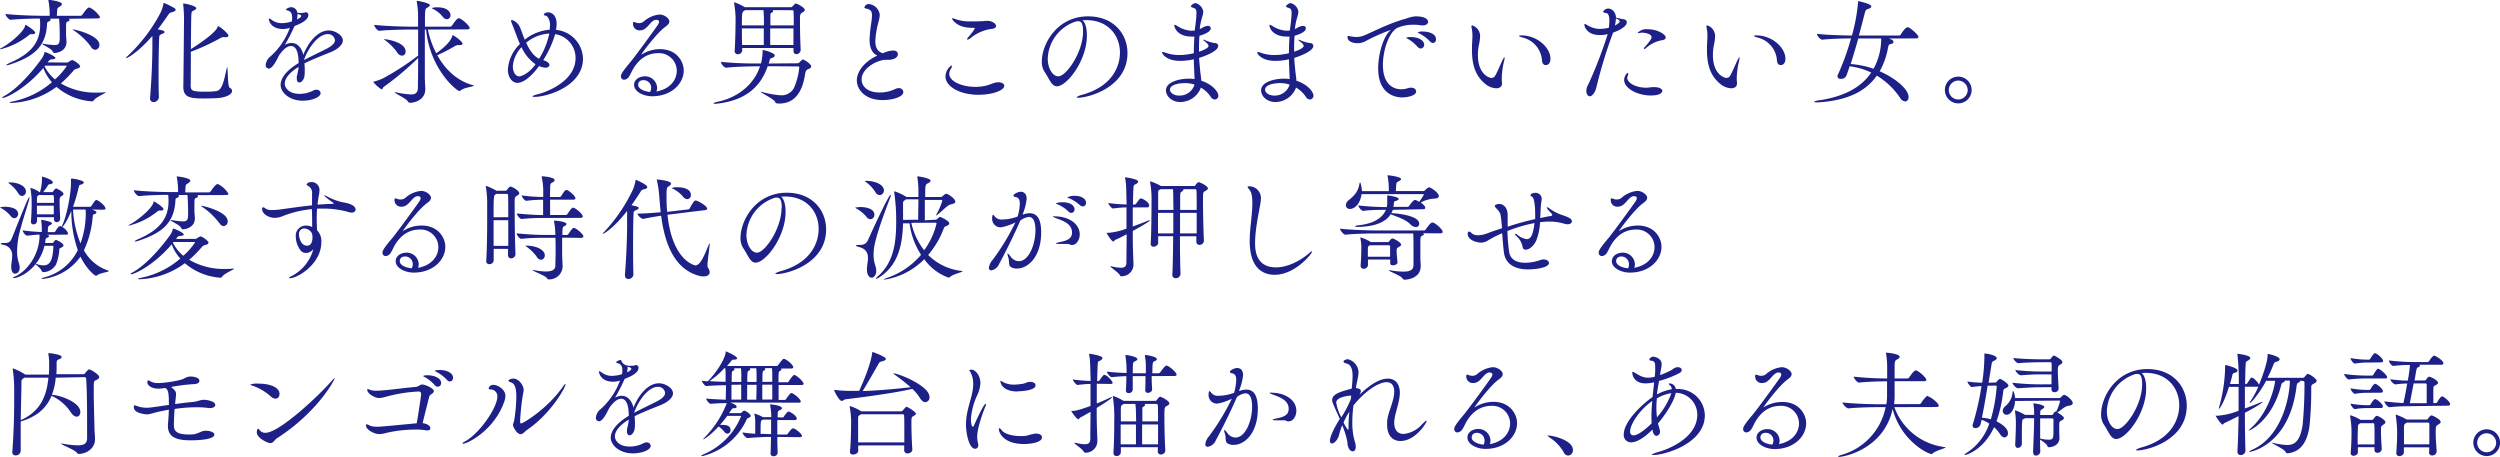 <svg id="レイヤー_1" data-name="レイヤー 1" xmlns="http://www.w3.org/2000/svg" viewBox="0 0 654.14 119.55"><defs><style>.cls-1{fill:#1d2087;}</style></defs><path class="cls-1" d="M641.25,488.75a.83.83,0,0,1-.27,0l-.18,0a1,1,0,0,0-.66.3,19.2,19.2,0,0,1-7.38,3.66c-.09,0-.15,0-.15-.06s.15-.18.45-.33c1.62-.81,5.73-4,6.12-5.76,0-.12,0-.24.12-.24s2.52,1.5,2.52,2.07C641.82,488.54,641.64,488.75,641.25,488.75Zm8.85,7.44a.93.93,0,0,0,.54-.21,2.92,2.92,0,0,1,.84-.45c.42,0,2.1,1.2,2.1,1.62,0,.24-.21.45-.78.63a1.53,1.53,0,0,0-1,.57,28.36,28.36,0,0,1-3.27,3.3,17.73,17.73,0,0,0,9.33,2.4c.69,0,1.41,0,2.1-.09h.18c.09,0,.15,0,.15,0,0,.24-2.73,1.35-3.15,2.13-.12.24-.33.24-.6.24a15.9,15.9,0,0,1-9.15-3.78,21.16,21.16,0,0,1-11.82,4.2q-.45,0-.45-.09c0-.09.33-.21,1-.33a22.6,22.6,0,0,0,10.08-5,11.44,11.44,0,0,1-2.25-3.72c-4.65,5.46-9.75,7.83-10.62,7.83-.09,0-.15,0-.15-.06s.15-.24.51-.42c2.94-1.56,6.87-5.58,10-10.05a5,5,0,0,0,.54-1.26c0-.15,0-.21.12-.21.33,0,2.76,1.08,2.76,1.56,0,.18-.33.33-1,.36-.45,0-.63.27-.87.57l-.15.21Zm.48-11.46a.31.31,0,0,1,.24.3c0,.15-.18.33-.51.45s-.42.21-.42,1.53c0,.6,0,1.23,0,1.86,0,.45.12,1.32.12,1.92,0,2.73-3.06,2.91-3.15,2.91s-.36-.12-.45-.39c-.33-.81-2.76-1.77-2.76-2,0,0,0-.06.12-.06a3.44,3.44,0,0,1,.42.06,19.83,19.83,0,0,0,2.67.3c1.38,0,1.38-.63,1.38-2.67,0-.9-.06-3.36-.18-4.23h-2.4c.15.09.21.18.21.27s-.18.3-.42.42c-.54.27-.48.21-.54.93-.36,5.91-3.75,8.37-9.54,10.32a3.66,3.66,0,0,1-1,.24c-.09,0-.12,0-.12-.06s.33-.3.87-.54c5.55-2.4,8-5.31,8-10a11.86,11.86,0,0,0-.09-1.62c-1.86,0-5.22.09-7.62.33h0c-.54,0-1.38-1.14-1.38-1.53,3.09.36,8,.48,9.72.48h1.86v-.15a19,19,0,0,0-.33-3.81.56.56,0,0,1,0-.21s0,0,0,0c.42,0,3.54.41,3.54,1.1,0,.21-.18.39-.48.6-.78.51-.72.42-.81,1.47,0,.36,0,.69-.06,1h6.18a.62.62,0,0,0,.51-.27c.15-.24,1.26-1.89,1.71-1.89.09,0,.15,0,.21,0a6.68,6.68,0,0,1,2.7,2.49c0,.18-.15.36-.66.36ZM644.43,497l-.15.21A10.8,10.8,0,0,0,647,500.6a17.82,17.82,0,0,0,3.06-3.48c0-.09-.09-.12-.24-.12Zm11.94-5a17.86,17.86,0,0,0-4.47-4.23c-.18-.12-.27-.21-.27-.24s0,0,.09,0c.72,0,6.9,1.59,6.9,4a1.22,1.22,0,0,1-1.08,1.32A1.43,1.43,0,0,1,656.37,492Z" transform="translate(-632.61 -479.82)"/><path class="cls-1" d="M672.5,489.2c-3.75,4.32-6.54,5.82-6.84,5.82a.06.06,0,0,1-.06-.06c0-.09.15-.27.36-.45A42.48,42.48,0,0,0,674.69,483a9.66,9.66,0,0,0,.69-2.19c0-.15,0-.24.09-.24a19.85,19.85,0,0,1,2.88,1.44c.15.15.24.27.24.39s-.3.48-1,.63c-.48.09-.57.15-1,.72-.87,1.29-1.77,2.55-2.7,3.75,1.14.24,1.77.36,1.77.66s-.24.36-.66.54c-.66.3-.72.3-.75,1.26-.09,2.46-.15,5.58-.15,8.82,0,2.19,0,4.41.09,6.48a1.4,1.4,0,0,1-1.38,1.26.87.87,0,0,1-.93-1v-.18c.36-4.23.6-9.6.6-13.38V489.2Zm10,12.69c0,1.59.06,1.92,3.69,1.92a22.14,22.14,0,0,0,3-.15c1.56-.21,2-2.64,2.73-5.91.06-.24.09-.33.12-.33.24,0,.09,5,.66,5.34a1,1,0,0,1,.63.87c0,.78-1.29,1.68-3.84,1.86-.81.06-2.4.09-3.75.09-3.24,0-5.16-.24-5.16-3v-.21c.06-3.51.15-14.64.18-17.31a37,37,0,0,0-.21-4,1.88,1.88,0,0,0,0-.23c0-.07,0-.09.12-.09.48,0,3.3.65,3.3,1.22,0,.18-.21.39-.63.6s-.6.12-.66,1.11c-.06.69-.09,4.8-.12,9,1.92-1.2,6.63-4.35,7-5.85,0-.12.06-.15.12-.15.42,0,2.7,1.95,2.7,2.46,0,.24-.21.42-.69.42a2.13,2.13,0,0,1-.42,0,1.72,1.72,0,0,0-.36,0,.58.58,0,0,0-.36.09,56.81,56.81,0,0,1-8,3.72C682.55,497.15,682.52,500.9,682.52,501.89Z" transform="translate(-632.61 -479.82)"/><path class="cls-1" d="M710.74,497.33c-2.57,1.56-3.62,3.12-3.62,4.38,0,1,1,2.67,3.86,2.67a7.75,7.75,0,0,0,3.54-.84,1.84,1.84,0,0,1,.9-.24,1,1,0,0,1,1.08.87c0,1.14-2.4,2-4.68,2-3.45,0-5.78-2.13-5.78-4.14s1.94-4.08,4.7-5.7c0-1.44-.15-4.47-2-4.47-.81,0-1.86.66-3.06,2.37-.21.36-.42.81-.66,1.26-.45.84-1.29,2.28-2.1,2.28a.87.87,0,0,1-.78-1,3.18,3.18,0,0,1,1.17-2.13,18.38,18.38,0,0,0,5-7.17l.14-.36-.2.06a5.72,5.72,0,0,1-1.62.24c-3.06,0-3.69-2.13-3.69-2.64,0-.06,0-.12.09-.12a2.46,2.46,0,0,1,.69.39,4.38,4.38,0,0,0,2.61.84,9,9,0,0,0,2.64-.45,4.4,4.4,0,0,0,.08-1c0-1-.3-1.65-1.19-1.86-.18-.06-.42-.12-.42-.27s.81-.59,1.26-.59a1.63,1.63,0,0,1,1.71,1.49,1.59,1.59,0,0,1,.35,0,5.16,5.16,0,0,0,.66,0,3.4,3.4,0,0,0,.87-.09.94.94,0,0,1,.36-.09.67.67,0,0,1,.64.75c0,1.17-1.66,2.13-3.6,2.85l-.12.24a45.75,45.75,0,0,1-2.44,4.71,3.6,3.6,0,0,1,1.78-.51c1.53,0,2.67,1.32,3.06,3.12,1.28-3.24,3.74-6.39,6.68-6.39,1.59,0,3.66,1.2,3.66,2.61,0,1.17-1.35,2.34-3.3,3.12s-4.71,1.86-6.75,2.88a15.69,15.69,0,0,1,.09,1.83c0,.45,0,.93-.06,1.38-.09,1-.8,1.8-1.35,1.8-.39,0-.68-.33-.68-1.17,0-.12,0-.24,0-.39a14.32,14.32,0,0,0,.43-2.07Zm-.29-13.89v.24a5.76,5.76,0,0,1-.16,1.23c.66-.27,1.14-.66,1.14-.93s-.69-.45-.71-.45A1.19,1.19,0,0,1,710.45,483.44Zm1.71,12.09c1.76-.93,4.22-2.1,6-3,1.29-.69,2.1-1.41,2.1-2.19a1.81,1.81,0,0,0-1.89-1.59c-2.85,0-5.46,4.44-6.2,6.72Z" transform="translate(-632.61 -479.82)"/><path class="cls-1" d="M744.58,487.55a22.61,22.61,0,0,0,2.19,6.21c1.14-.81,3.75-2.82,4.17-4.53,0-.12,0-.18.12-.18.33,0,2.58,1.62,2.58,2.19,0,.24-.24.39-.75.39h-.48a1.19,1.19,0,0,0-.69.21,52.16,52.16,0,0,1-4.68,2.43c2,3.66,5.19,6.75,9.3,7.83.18.06.23.09.23.15,0,.24-2.63.48-3.41,1.23a.51.51,0,0,1-.36.15c-.66,0-7.65-5.58-8.7-16.08h-.33v4.5c0,3.75,0,7.44,0,8.28,0,.6.12,2.13.12,2.79,0,3-3,3.6-4,3.6-.24,0-.39-.12-.57-.39-.48-.75-3.39-2.07-3.39-2.31,0,0,0-.06.12-.06l.36.06a22.79,22.79,0,0,0,3.69.51c1.23,0,1.8-.42,1.86-1.68,0-.63.06-4.08.06-7.86a75.2,75.2,0,0,1-9,7.56c-.27.21-.3.66-.57.66a9.31,9.31,0,0,1-2.19-1.95s.06-.06.21-.09a16,16,0,0,0,2.28-.81,68.72,68.72,0,0,0,9.12-5.88.66.66,0,0,0,.15-.09c0-2.4,0-4.89,0-6.84H740.2c-1.68,0-5.67.06-8.34.33h0c-.54,0-1.35-1.17-1.35-1.56,3.09.36,8.1.48,9.84.48H742c0-1.41,0-2.46,0-2.76a20.76,20.76,0,0,0-.33-3.69.82.82,0,0,1,0-.23c0-.07,0-.07.06-.07.45,0,3.36.6,3.36,1.11,0,.24-.3.45-.63.63-.66.36-.66.36-.66,5h6.57a.62.62,0,0,0,.51-.27c.27-.42,1.26-1.92,1.74-1.92a.38.38,0,0,1,.18,0c.9.33,2.7,2,2.7,2.55,0,.18-.15.36-.66.36Zm-8.13,5.85a14.8,14.8,0,0,0-3-3,1.79,1.79,0,0,1-.39-.33s0,0,.09,0c.78,0,5.58.84,5.58,3.18a1,1,0,0,1-1,1.14A1.73,1.73,0,0,1,736.45,493.4Zm12-9.21a7.76,7.76,0,0,0-2.61-2.07q-.27-.14-.27-.18a4,4,0,0,1,1.5-.2c3.42,0,3.42,2,3.42,2a1,1,0,0,1-1,1.11A1.49,1.49,0,0,1,748.45,484.19Z" transform="translate(-632.61 -479.82)"/><path class="cls-1" d="M774.75,495.56c1.2.36,1.62.87,1.62,1.26s-.42.72-1,.72a4.52,4.52,0,0,1-1.71-.45c-.39.57-3.21,4.41-5.7,4.41-1.23,0-2.46-1.32-2.46-3.51a10.27,10.27,0,0,1,3.15-6.66c-.3-.69-.57-1.35-.81-2-.45-1.23-1-2.61-1.32-3.45a1.59,1.59,0,0,1-.18-.6.21.21,0,0,1,.21-.24,3.39,3.39,0,0,1,2.07,1.83c.39.87.78,2.07,1.29,3.33a12.08,12.08,0,0,1,6.54-2.61c0-.36.06-.69.06-1a3.39,3.39,0,0,0-.72-2.46c-.24-.24-.9-.24-.9-.45,0-.06.21-.63,1.14-.63.72,0,2.22.51,2.22,3a10.47,10.47,0,0,1-.15,1.59,7.74,7.74,0,0,1,7.05,7.53c0,7.23-9.42,10-12.69,10-.33,0-.51,0-.51-.12s.39-.33,1.26-.54c3.06-.78,10-3.69,10-9.51a6.28,6.28,0,0,0-5.34-6.24A26.83,26.83,0,0,1,774.75,495.56Zm-5.67-3.39a8,8,0,0,0-2.28,5c0,1.56.75,2.64,1.65,2.64.54,0,2.52-.69,4.29-3.18A10.65,10.65,0,0,1,769.08,492.17Zm1.2-1.2c.78,1.77,1.86,3.48,3.39,4.23a20.3,20.3,0,0,0,2.67-6.6A10.23,10.23,0,0,0,770.28,491Z" transform="translate(-632.61 -479.82)"/><path class="cls-1" d="M804.56,503.72c3.66-.75,5.13-3.21,5.13-5.4a4.64,4.64,0,0,0-4.89-4.59c-2.13,0-4.68.9-6.6,4.26-.27.48-.75,1.56-1,1.86a1.64,1.64,0,0,1-1.28.84.84.84,0,0,1-.84-.9c0-.48.27-1.11,2.45-3.69,1.2-1.41,6.72-9,7.23-9.81a1.75,1.75,0,0,0,.3-.75c0-.15-.06-.54-.78-.54-1.44,0-2.22,2.76-4.17,2.76a1.7,1.7,0,0,1-1.88-1.71c0-.24,0-.48.23-.48a1.83,1.83,0,0,1,.57.18,2.35,2.35,0,0,0,.78.12,1.89,1.89,0,0,0,1.23-.42,7.27,7.27,0,0,1,4.11-1.83c1.41,0,2.61,1.11,2.61,1.77s-.54,1.05-1.17,1.53c-2.43,1.83-6.21,7.11-6.21,7.2h0s.06,0,.15-.06a9.11,9.11,0,0,1,4.77-1.38c4.35,0,6.21,3.21,6.21,5.58,0,3.39-3.15,6.75-8.28,6.75-2.16,0-4.71-1.14-4.71-3,0-1.35,1.38-2.22,2.82-2.22a3.14,3.14,0,0,1,3.21,3,2.72,2.72,0,0,1-.18,1Zm-1.56-.93a2,2,0,0,0-2-2c-1.25,0-1.41.87-1.41,1.2,0,1.11,1.65,1.77,3.12,1.89A2.23,2.23,0,0,0,803,502.79Z" transform="translate(-632.61 -479.82)"/><path class="cls-1" d="M833.48,497.15c-2,5.91-6.42,9-13.11,9.78-.27,0-.51.06-.66.06s-.39-.06-.39-.12.39-.3.87-.39c5.31-1,9.72-4.5,11.28-9.3h-.66c-1.68,0-5.52.06-8.19.36h0c-.54,0-1.38-1.11-1.38-1.53v0a89.52,89.52,0,0,0,9,.42h1.5l.09-.45a14.59,14.59,0,0,0,.33-2.85c0-.21.09-.21.09-.21.24,0,3.09.69,3.09,1.44,0,.24-.25.45-.6.57-.63.21-.63.18-.84,1a4.91,4.91,0,0,1-.15.51l7.52-.06a.63.63,0,0,0,.54-.27c.72-.72.78-.72.84-.72.45,0,2.22,1.23,2.22,1.8,0,.27-.24.51-.78.72s-.69.54-.81,1.26c-.36,2.16-1.32,7.74-6.75,7.74-.39,0-1,0-1.07-.39-.28-.75-3.81-2.46-3.81-2.67,0,0,0,0,.06,0a.53.53,0,0,1,.18,0,23.79,23.79,0,0,0,5,.9,3.61,3.61,0,0,0,3.5-2,17.7,17.7,0,0,0,1.35-5.22c0-.21-.06-.33-.42-.33Zm6.74-4.77h-13.4V493a1.09,1.09,0,0,1-1.14,1,.77.77,0,0,1-.84-.84v-.09c.18-2.7.24-6.54.24-8.67a28.26,28.26,0,0,0-.39-3.75.53.53,0,0,1,0-.18s0-.06,0-.06a13,13,0,0,1,2.79,1.29h12.08a.44.44,0,0,0,.39-.18c.21-.21.45-.51.63-.65a.48.48,0,0,1,.3-.13c.27,0,2.31,1.05,2.31,1.71,0,.3-.39.51-.72.69s-.54.48-.54,1.2v1.32c0,2.43.09,5.4.18,7.14v.06A1.17,1.17,0,0,1,841,494a.75.75,0,0,1-.75-.84Zm-12.68-9.9a1.66,1.66,0,0,1-.24.18c-.57.36-.57.75-.57,3.81h5.75a31.16,31.16,0,0,0-.11-4Zm-.81,4.77c0,1.38,0,2.94.06,4.35h5.67c0-1,0-1.89,0-2.94v-1.41Zm7.41,0c0,1.38,0,2.76,0,4.35h6.08c0-1.41,0-2.91,0-4.35Zm.62-4.77a.29.29,0,0,1,.16.24c0,.15-.21.36-.48.48s-.25.27-.25.57c0,.93,0,1.83,0,2.7h6.11c0-1.38,0-2.67-.06-3.69a.29.29,0,0,0-.27-.3Z" transform="translate(-632.61 -479.82)"/><path class="cls-1" d="M860.14,490.13a36,36,0,0,1,.45-4.35,17.59,17.59,0,0,0,.18-1.92c0-1.14-.36-1.56-1.56-1.8-.27-.06-.42-.18-.42-.32a1.15,1.15,0,0,1,1.23-.85,3.17,3.17,0,0,1,2.79,2.91,9.41,9.41,0,0,1-.36,1.83,24.84,24.84,0,0,0-.81,4.89c0,1.53.48,2.82,2,3.24a6.61,6.61,0,0,1,2.61-.72c1.2,0,1.29.72,1.29.93,0,1.14-1.5,1.5-2.37,1.5l-.39,0h-.3c-2.49,0-6.42,2.31-6.42,5.1,0,1.86,1.56,3.45,4.71,3.45a9.25,9.25,0,0,0,4.05-.9,2.37,2.37,0,0,1,.93-.24,1.13,1.13,0,0,1,1.23,1c0,1.44-3.24,2.13-5.37,2.13-5.16,0-6.81-3.24-6.81-5.13,0-2.49,2.22-5.1,5.37-6.51C860.59,493.64,860.14,492,860.14,490.13Z" transform="translate(-632.61 -479.82)"/><path class="cls-1" d="M888.61,504.62c-4.74,0-8.61-2.1-8.61-4.8a3.59,3.59,0,0,1,1.56-2.88c.09,0,.12.09.12.21a1.31,1.31,0,0,1-.21.6,2.48,2.48,0,0,0-.48,1.38c0,2,3.36,3.42,6.84,3.42a11.86,11.86,0,0,0,2.55-.27c1.34-.3,2-.72,2.78-.87a6,6,0,0,1,.69-.06c.93,0,1.53.39,1.53.93C895.38,503.45,892.38,504.62,888.61,504.62Zm3.32-17.22a11.08,11.08,0,0,0-5.39,2.4,1.57,1.57,0,0,1-.75.39c-.09,0-.12,0-.12-.12a1.08,1.08,0,0,1,.3-.54,17.21,17.21,0,0,0,1.71-2.22c0-.15-.16-.21-.45-.21-.45,0-.9,0-1.35-.06-3.06-.27-4.17-2.19-4.17-2.34s.06-.09.15-.09a4.19,4.19,0,0,1,.93.27,11.34,11.34,0,0,0,3.93.54c.93,0,1.85,0,2.81-.06.48,0,.87-.09,1.36-.09,1.38,0,2.34.75,2.34,1.35C893.23,487,892.84,487.37,891.93,487.4Z" transform="translate(-632.61 -479.82)"/><path class="cls-1" d="M917,489.14c0,6.57-5.25,13.26-7.83,13.26-1.47,0-2-2-3.24-3.78a4.67,4.67,0,0,1-.72-2.73c0-4.56,4-11.79,12.09-11.79,6.81,0,10.32,4.71,10.32,9.6,0,9.12-10.44,11.7-12.9,11.7-.27,0-.42-.06-.42-.12s.48-.39,1.35-.63c7.89-2.13,10-7.35,10-11.07,0-4.44-3.06-8.49-8.76-8.49-.36,0-.72,0-1.08.06C916.62,485.69,917,487.22,917,489.14Zm-1-1.08c0-2.16-.51-2.67-1.17-2.67a1.13,1.13,0,0,0-.3,0,.75.75,0,0,1-.24,0,10.6,10.6,0,0,0-7.53,9.75c0,2.64,1.32,4.65,2.76,4.65C911.52,499.85,916,493.58,916,488.06Z" transform="translate(-632.61 -479.82)"/><path class="cls-1" d="M947,487.22a3.44,3.44,0,0,1,1.62-.63c.33,0,.78.09.78.69,0,1-2.34,1.74-2.94,1.89-.09,1.05-.12,2.1-.12,3.18v1c1.71-.57,2.49-1.11,2.49-1.53s-.72-1-1.29-1.41a.16.16,0,0,1-.09-.15s0-.06.12-.06a.37.37,0,0,1,.21.06,9.19,9.19,0,0,0,2.58.81c.66,0,1,.33,1,.78,0,1.41-3.87,2.79-5,3.12.06,1.08.18,2.13.27,3.18s.27,1.86.3,2.79c3.06,1,4.47,3,4.47,3.87a1,1,0,0,1-.9,1.05,1.4,1.4,0,0,1-1.14-.78,7.91,7.91,0,0,0-2.52-2.34,5.81,5.81,0,0,1-5.37,3.78c-2.37,0-3.78-1.65-3.78-3.06,0-2.28,3.72-3.06,6-3.06a7.89,7.89,0,0,1,1.47.12c0-.75-.06-1.56-.09-2.4s-.09-1.83-.09-2.79a15.83,15.83,0,0,1-3.54.42c-3.84,0-4.77-2-4.77-2.16s.09-.15.21-.15a2.52,2.52,0,0,1,.72.18,10.62,10.62,0,0,0,3.57.6,16.46,16.46,0,0,0,3.81-.48c0-1.47.06-2.94.15-4.35a5.78,5.78,0,0,1-.72,0c-3.69,0-4.53-2.31-4.53-2.94,0-.12.06-.15.12-.15a1.86,1.86,0,0,1,.57.27,7.56,7.56,0,0,0,3.78,1.29,6.86,6.86,0,0,0,.75-.06l.15,0c0-.48.09-.93.15-1.38a30.91,30.91,0,0,0,.27-3.15c0-1.11-.27-1.2-.78-1.38s-.69-.27-.69-.45a1.69,1.69,0,0,1,1.26-.81,2.78,2.78,0,0,1,2,2.22,8.12,8.12,0,0,1-.33,1.56,15.73,15.73,0,0,0-.6,3Zm-4.26,14.34c-.78,0-4,.15-4,1.74,0,.69.87,1.53,2.43,1.53a4.08,4.08,0,0,0,4-2.88A8.24,8.24,0,0,0,942.74,501.56Z" transform="translate(-632.61 -479.82)"/><path class="cls-1" d="M971.89,487.22a3.44,3.44,0,0,1,1.62-.63c.33,0,.78.09.78.69,0,1-2.34,1.74-2.94,1.89-.09,1.05-.12,2.1-.12,3.18v1c1.71-.57,2.49-1.11,2.49-1.53s-.72-1-1.29-1.41a.16.16,0,0,1-.09-.15s0-.06.12-.06a.37.37,0,0,1,.21.06,9.19,9.19,0,0,0,2.58.81c.66,0,1,.33,1,.78,0,1.41-3.87,2.79-5,3.12.06,1.08.18,2.13.27,3.18s.27,1.86.3,2.79c3.06,1,4.47,3,4.47,3.87a1,1,0,0,1-.9,1.05,1.4,1.4,0,0,1-1.14-.78,7.91,7.91,0,0,0-2.52-2.34,5.81,5.81,0,0,1-5.37,3.78c-2.37,0-3.78-1.65-3.78-3.06,0-2.28,3.72-3.06,6-3.06a7.89,7.89,0,0,1,1.47.12c0-.75-.06-1.56-.09-2.4s-.09-1.83-.09-2.79a15.83,15.83,0,0,1-3.54.42c-3.84,0-4.77-2-4.77-2.16s.09-.15.21-.15a2.52,2.52,0,0,1,.72.18,10.62,10.62,0,0,0,3.57.6,16.46,16.46,0,0,0,3.81-.48c0-1.47.06-2.94.15-4.35a5.78,5.78,0,0,1-.72,0c-3.69,0-4.53-2.31-4.53-2.94,0-.12.06-.15.12-.15a1.86,1.86,0,0,1,.57.27,7.56,7.56,0,0,0,3.78,1.29,6.86,6.86,0,0,0,.75-.06l.15,0c0-.48.09-.93.15-1.38a30.91,30.91,0,0,0,.27-3.15c0-1.11-.27-1.2-.78-1.38s-.69-.27-.69-.45a1.69,1.69,0,0,1,1.26-.81,2.78,2.78,0,0,1,2,2.22,8.12,8.12,0,0,1-.33,1.56,15.73,15.73,0,0,0-.6,3Zm-4.26,14.34c-.78,0-4,.15-4,1.74,0,.69.87,1.53,2.43,1.53a4.08,4.08,0,0,0,4-2.88A8.24,8.24,0,0,0,967.63,501.56Z" transform="translate(-632.61 -479.82)"/><path class="cls-1" d="M999.52,505.31c-1.41,0-6.3-.51-6.3-7.59,0-3.69,1.29-8,2.88-9.63.21-.21.36-.36.36-.42a0,0,0,0,0,0,0,49.38,49.38,0,0,0-6.69,3,4.46,4.46,0,0,1-2,.45c-1.35,0-2.58-.57-2.58-1.59,0-.12,0-.3.24-.3a5.74,5.74,0,0,1,.63.12,10.57,10.57,0,0,0,1.47.15,5.44,5.44,0,0,0,1.74-.3c1.41-.48,6.66-3.3,11.22-4.5a9,9,0,0,1,2.43-.6h.15c2.76,0,3.21,1,3.21,1.44s-.45.93-1.44.93a6,6,0,0,1-.7-.06,9.23,9.23,0,0,0-1.61-.12,10.45,10.45,0,0,0-4.32.84c-2.19,1.17-3.75,5.82-3.75,9.69,0,6.12,3.9,6.36,4.8,6.36a5.62,5.62,0,0,0,1.77-.3,2.47,2.47,0,0,1,.78-.12c.8,0,1.35.45,1.35,1C1003.15,504.89,1000.72,505.31,999.52,505.31Zm4-13.23A9.62,9.62,0,0,0,1001,490c-.24-.12-.45-.21-.45-.3a2.58,2.58,0,0,1,1.17-.18c2.4,0,3.54,1.08,3.54,2a1,1,0,0,1-.87,1A1.13,1.13,0,0,1,1003.54,492.08Zm3.21-1.47a10.37,10.37,0,0,0-2.67-2c-.24-.12-.48-.21-.48-.3a2.41,2.41,0,0,1,1.31-.24c1.5,0,3.45.54,3.45,2a.88.88,0,0,1-.83,1A1.1,1.1,0,0,1,1006.75,490.61Z" transform="translate(-632.61 -479.82)"/><path class="cls-1" d="M1019.88,489.47a11.31,11.31,0,0,1-.3,2.1,13.14,13.14,0,0,0-.27,2.64c0,5.07,3,6,3.51,6a1.08,1.08,0,0,0,1-.57c.6-1,1.32-2.79,1.86-3.93.33-.66.51-.9.57-.9s.06.06.06.12a5.24,5.24,0,0,1-.18,1,20,20,0,0,0-.57,4.29c0,.51,0,.87.06,1.23v.18c0,.9-.66,1.29-1.5,1.29a4.81,4.81,0,0,1-2.85-1.11c-2.61-2.16-3.51-4.95-3.51-8.94,0-.63,0-1.29.06-2,0-.51.06-1.05.06-1.53a10.43,10.43,0,0,0-.21-2.25,2.22,2.22,0,0,1-.06-.36c0-.18.09-.27.21-.27A2.94,2.94,0,0,1,1019.88,489.47Zm16.2,6.15a6.61,6.61,0,0,0-4.71-5.88c-.87-.21-1.29-.42-1.29-.54s.21-.12.6-.12c4.14,0,7.62,3.18,7.62,6.15,0,1.08-.6,1.62-1.2,1.62S1036.14,496.46,1036.08,495.62Z" transform="translate(-632.61 -479.82)"/><path class="cls-1" d="M1051.26,489c-3.45,0-4.09-2.28-4.09-2.73,0-.12.07-.18.12-.18a1.79,1.79,0,0,1,.61.3,6.55,6.55,0,0,0,3.27,1,11.5,11.5,0,0,0,2.39-.3,13,13,0,0,0,.15-1.86c0-1.08-.21-1.95-.87-2-.33,0-.75-.15-.75-.39a1.53,1.53,0,0,1,1.36-.78c.56,0,1.82.45,2,2.34a11.46,11.46,0,0,0,1.95.45c.51.06.87.36.87.81,0,1.26-2.49,2.31-3.6,2.7-.06.18-.12.33-.18.51a124.43,124.43,0,0,0-4.14,13.65c-.32,1.53-1.16,2.49-1.76,2.49-.45,0-.91-.51-.91-1.38a3.91,3.91,0,0,1,.6-1.89,118.06,118.06,0,0,0,5-13A7.76,7.76,0,0,1,1051.26,489Zm3.89-2.49c.81-.42,1.26-.84,1.26-1.08s-.3-.51-1-.81A7.54,7.54,0,0,1,1055.15,486.5Zm9.48,18.3c-3.63,0-7.05-1.89-7.05-4.08,0-.87.63-1.8.93-1.8.09,0,.15.09.15.24a1.26,1.26,0,0,1-.12.45,1.24,1.24,0,0,0-.15.57c0,1.29,2.19,2.58,5,2.58.54,0,1.08-.15,2-.15h.06c1.41,0,2.13.51,2.13,1C1067.51,503.75,1067.48,504.8,1064.63,504.8Zm3-14.49a8.34,8.34,0,0,0-4.38,2.13.61.61,0,0,1-.39.18c-.09,0-.12,0-.12-.09a.37.37,0,0,1,.12-.27,23,23,0,0,0,1.47-1.8,1.79,1.79,0,0,0,.42-.93c0-.9-1.83-1.17-2.43-1.17a1.12,1.12,0,0,0-.33,0,4.17,4.17,0,0,1-.69.12q-.18,0-.18-.09a3.13,3.13,0,0,1,2.55-.93c2.76,0,4.77,1.41,4.77,2.1C1068.47,490,1068.14,490.22,1067.66,490.31Z" transform="translate(-632.61 -479.82)"/><path class="cls-1" d="M1081.37,489.47a11.31,11.31,0,0,1-.3,2.1,13.14,13.14,0,0,0-.27,2.64c0,5.07,3,6,3.51,6a1.08,1.08,0,0,0,1-.57c.59-1,1.32-2.79,1.85-3.93.34-.66.52-.9.57-.9s.06.06.06.12a5.24,5.24,0,0,1-.18,1,20.77,20.77,0,0,0-.57,4.29,10.37,10.37,0,0,0,.07,1.23v.18c0,.9-.66,1.29-1.51,1.29a4.8,4.8,0,0,1-2.84-1.11c-2.61-2.16-3.51-4.95-3.51-8.94,0-.63,0-1.29.06-2,0-.51.06-1.05.06-1.53a10.43,10.43,0,0,0-.21-2.25,2.22,2.22,0,0,1-.06-.36c0-.18.09-.27.21-.27A2.94,2.94,0,0,1,1081.37,489.47Zm16.19,6.15a6.61,6.61,0,0,0-4.71-5.88c-.87-.21-1.29-.42-1.29-.54s.21-.12.6-.12c4.14,0,7.62,3.18,7.62,6.15,0,1.08-.6,1.62-1.2,1.62S1097.62,496.46,1097.56,495.62Z" transform="translate(-632.61 -479.82)"/><path class="cls-1" d="M1126.84,489.89c1,.36,1.2.54,1.2.9s-.3.48-.72.57-.51.06-.69.93a19.73,19.73,0,0,1-2.19,6.18c3.81,1.65,7.56,4.56,7.56,6.75,0,.69-.39,1.14-.9,1.14a1.7,1.7,0,0,1-1.29-.9,19.52,19.52,0,0,0-6.12-5.85c-3.18,4.53-8.4,6.57-15.39,7h-.39c-.45,0-.63-.06-.63-.12s.39-.3.87-.36c6.66-.9,11.4-3.33,14.07-7.32a18,18,0,0,0-5.64-1.65c-.27.84-.54,1.65-.84,2.43a1.54,1.54,0,0,1-1.47.87c-.45,0-.87-.21-.87-.66a1,1,0,0,1,.12-.48,63.55,63.55,0,0,0,3.42-9.45c-1.92,0-5.19.09-7.5.33h0c-.57,0-1.41-1.05-1.41-1.53v0c2.73.33,7,.42,9.15.45a46.54,46.54,0,0,0,1.59-8.55v-.15c0-.24,0-.29.09-.29s3.39.68,3.39,1.37c0,.25-.27.48-.75.63-.75.24-.75.39-1,1.26-.36,1.38-.87,3.45-1.5,5.73h10.53a.62.62,0,0,0,.42-.24c0-.06,1.17-1.92,1.74-1.92a.44.44,0,0,1,.21,0c.63.21,2.67,1.92,2.67,2.55,0,.18-.16.36-.66.36Zm-8,0c-.6,2.16-1.29,4.5-2,6.69a23.1,23.1,0,0,1,6,1.23,16.31,16.31,0,0,0,2-7.92Z" transform="translate(-632.61 -479.82)"/><path class="cls-1" d="M1141.5,503.36a3.5,3.5,0,1,1,3.51,3.51A3.51,3.51,0,0,1,1141.5,503.36Zm3.48-2.46a2.5,2.5,0,0,0-2.46,2.49,2.47,2.47,0,0,0,2.46,2.46,2.5,2.5,0,0,0,2.49-2.46A2.52,2.52,0,0,0,1145,500.9Z" transform="translate(-632.61 -479.82)"/><path class="cls-1" d="M635.4,536.34a8.59,8.59,0,0,0-2.37-2c-.24-.12-.36-.21-.36-.28s1.08-.14,1.14-.14c1.35,0,3.54.35,3.54,1.86a1.08,1.08,0,0,1-1,1.14A1.32,1.32,0,0,1,635.4,536.34Zm.15,13.31v-.33c.06-.81.24-1.71.24-2.55a2.68,2.68,0,0,0-2.31-2.88c-.48-.12-.69-.24-.69-.33s.24-.15.69-.15c1.14,0,1.74,0,2.25-1.29.66-1.62,2.73-6.89,3.9-9.56.36-.84.6-1.2.69-1.2s0,0,0,.12a6.14,6.14,0,0,1-.27,1.23c-.69,2.37-2.34,7.34-2.7,9.77a23.09,23.09,0,0,0-.27,3.12,9.59,9.59,0,0,0,.45,3c.57,1.62,0,2.82-1,2.82C636.06,551.45,635.55,550.91,635.55,549.65Zm1.74-19.4a8.59,8.59,0,0,0-2.16-2.31c-.21-.15-.3-.24-.3-.3s.12-.09.42-.09c2.16,0,4.14,1,4.14,2.34a1.12,1.12,0,0,1-1,1.2C638,531.09,637.62,530.85,637.29,530.25Zm7.56,11c.6.12.63.33.63.36s-.18.3-.42.39-.48.06-.54.57a7.07,7.07,0,0,1-.12.84h1.71a.59.59,0,0,0,.51-.21,5.32,5.32,0,0,1,.42-.51.26.26,0,0,1,.18-.09c.3,0,2,.87,2,1.44,0,.21-.18.39-.66.6-.27.12-.36.15-.42.45a12.44,12.44,0,0,1-.87,3.93,3.93,3.93,0,0,1-3.3,2,.45.45,0,0,1-.42-.24c-.24-.72-1.32-1.5-1.65-1.83-2.76,3.39-5.7,3.66-5.7,3.66s-.18,0-.18-.09.18-.21.54-.36c2.49-1.08,6-4.68,6.39-10.11v-.84c-.84,0-1.53.09-3.24.27h0c-.45,0-1.17-1-1.17-1.38a43.36,43.36,0,0,0,5,.42v-.27a15,15,0,0,0-.15-2.69.61.61,0,0,1,0-.21s0,0,.06,0c.42,0,2.76.52,2.76.87,0,.18-.24.39-.6.57s-.45.3-.48,1.11v.66h1.59a.56.56,0,0,0,.39-.24c.15-.24.78-1.32,1.14-1.32l.18,0a3.35,3.35,0,0,1,2,1.89c0,.18-.12.33-.6.33Zm1.86-4.59H642.3v1a.91.91,0,0,1-.93.87.62.62,0,0,1-.66-.69v-.09c.15-2.1.18-3.26.18-4.34a20,20,0,0,0-.3-4.11.59.59,0,0,1,0-.21.08.08,0,0,1,.09-.09,7.32,7.32,0,0,1,2.13,1l.09.09h.18a12.81,12.81,0,0,0,.51-3.24c0-.24,0-.45,0-.63s0-.18.09-.18,2.76.78,2.76,1.5c0,.24-.3.45-.87.51-.3,0-.39.21-.51.42a18.93,18.93,0,0,1-1.17,1.62h2.34a.42.42,0,0,0,.33-.24c.36-.6.66-.72.78-.72s1.89.84,1.89,1.44c0,.24-.3.42-.54.57-.42.27-.48.39-.48,1.59,0,1,.06,2.63.15,4.29v0a.94.94,0,0,1-.9.94.73.73,0,0,1-.72-.82Zm-2.46,7.47a12.12,12.12,0,0,1-2.28,4.71,1.86,1.86,0,0,0,.3.09,5.12,5.12,0,0,0,1.68.33c2,0,2.43-1.74,2.64-4.86,0-.18-.09-.27-.24-.27Zm-1.47-13.28a.65.65,0,0,1-.15.12c-.3.21-.33.3-.36,1v.93h4.47c0-.61,0-1.14-.06-1.74a.29.29,0,0,0-.27-.3Zm-.51,2.79c0,.69,0,1.49,0,2.27h4.41c0-.89,0-1.62,0-2.27Zm14.28,1c.63.15,1.29.45,1.29.72s-.24.42-.6.51-.33.36-.39.86a25.31,25.31,0,0,1-2.28,8.58,11.24,11.24,0,0,0,6.27,5.28c.18.06.24.09.24.15,0,.27-2.31.48-3,1.08a.63.63,0,0,1-.33.15c-.51,0-2.73-2.13-4.08-5a14.08,14.08,0,0,1-10,5.85c-.12,0-.18,0-.18-.06s.33-.27.69-.36a13.4,13.4,0,0,0,8.79-7.14A30.93,30.93,0,0,1,651.27,535c-1.2,2.94-2.19,4.2-2.43,4.2,0,0-.06,0-.06-.09a1.62,1.62,0,0,1,.15-.41c1.26-2.61,2.25-8.49,2.25-10.86a7.64,7.64,0,0,0,0-.93c0-.09,0-.18,0-.24s0-.12.15-.12c.6,0,3.21.48,3.21,1,0,.24-.33.45-.75.57s-.45.15-.57.63a43.51,43.51,0,0,1-1.5,5.18h4.47a.53.53,0,0,0,.36-.23c.45-.75,1-1.56,1.26-1.56.45,0,2.4,1.47,2.4,2.25,0,.15-.12.3-.57.3Zm-4.83,0a27.36,27.36,0,0,0,1.95,8.87,23.08,23.08,0,0,0,1.38-7.67c0-.45,0-.82-.06-1.2Z" transform="translate(-632.61 -479.82)"/><path class="cls-1" d="M674.84,534.9a.63.63,0,0,1-.27,0l-.18,0a1,1,0,0,0-.66.29,19.09,19.09,0,0,1-7.37,3.66c-.1,0-.16,0-.16,0s.16-.18.45-.34c1.62-.8,5.73-4,6.12-5.75,0-.12,0-.24.12-.24s2.52,1.49,2.52,2.06C675.41,534.69,675.23,534.9,674.84,534.9Zm8.85,7.43a.93.93,0,0,0,.54-.21,2.92,2.92,0,0,1,.84-.45c.42,0,2.1,1.2,2.1,1.62,0,.24-.21.45-.78.63a1.53,1.53,0,0,0-1,.57,28.36,28.36,0,0,1-3.27,3.3,17.73,17.73,0,0,0,9.33,2.4c.69,0,1.41,0,2.1-.09h.18c.09,0,.15,0,.15,0,0,.24-2.73,1.35-3.15,2.13-.12.24-.33.24-.6.24a15.9,15.9,0,0,1-9.15-3.78,21.16,21.16,0,0,1-11.82,4.2q-.45,0-.45-.09c0-.09.33-.21,1-.33a22.6,22.6,0,0,0,10.08-5,11.44,11.44,0,0,1-2.25-3.72c-4.65,5.46-9.75,7.83-10.62,7.83-.09,0-.15,0-.15-.06s.15-.24.51-.42c2.94-1.56,6.87-5.58,10-10a5,5,0,0,0,.54-1.26c0-.14,0-.21.12-.21.33,0,2.76,1.08,2.76,1.56,0,.18-.33.33-1,.36-.45,0-.63.27-.87.57l-.15.21Zm.48-11.45a.31.31,0,0,1,.24.3c0,.14-.18.33-.51.45s-.42.21-.42,1.53c0,.6,0,1.22,0,1.86,0,.45.12,1.32.12,1.92,0,2.72-3.06,2.9-3.15,2.9s-.36-.12-.45-.39c-.33-.8-2.76-1.76-2.76-2,0,0,0-.06.12-.06a2.18,2.18,0,0,1,.42.06,21.64,21.64,0,0,0,2.67.3c1.38,0,1.38-.64,1.38-2.67,0-.91-.06-3.36-.18-4.23h-2.4c.15.09.21.18.21.27s-.18.3-.42.42c-.54.27-.48.21-.54.93-.36,5.9-3.75,8.36-9.54,10.31a3.66,3.66,0,0,1-1,.24c-.09,0-.12,0-.12-.06s.33-.3.87-.54c5.55-2.4,8-5.31,8-10a11.86,11.86,0,0,0-.09-1.62c-1.86,0-5.22.09-7.62.33h0c-.54,0-1.38-1.14-1.38-1.53,3.09.36,8,.48,9.72.48h1.86V530a19,19,0,0,0-.33-3.81.59.59,0,0,1,0-.21s0,0,0,0c.42,0,3.54.42,3.54,1.11,0,.21-.18.39-.48.6-.78.51-.72.42-.81,1.47,0,.36,0,.69-.06,1h6.18a.62.62,0,0,0,.51-.27c.15-.24,1.26-1.89,1.71-1.89.09,0,.15,0,.21,0a6.68,6.68,0,0,1,2.7,2.49c0,.18-.15.36-.66.36ZM678,543.14l-.15.21a10.8,10.8,0,0,0,2.73,3.39,17.82,17.82,0,0,0,3.06-3.48c0-.09-.09-.12-.24-.12Zm11.94-5a18,18,0,0,0-4.47-4.22c-.18-.12-.27-.21-.27-.24s0,0,.09,0c.72,0,6.9,1.59,6.9,4a1.22,1.22,0,0,1-1.08,1.32A1.43,1.43,0,0,1,690,538.1Z" transform="translate(-632.61 -479.82)"/><path class="cls-1" d="M713,546a1.94,1.94,0,0,1-.39,0,1.71,1.71,0,0,1-1.44-.78A6.13,6.13,0,0,1,710,541.7a2.63,2.63,0,0,1,2.73-2.85,3.57,3.57,0,0,1,1.56.37c0-1.21,0-2.85-.07-4.68a27.94,27.94,0,0,0-7.7,1.85,5.18,5.18,0,0,1-2,.43c-1.62,0-3.33-1-3.33-2.35,0-.29.12-.41.3-.41a1.06,1.06,0,0,1,.63.36,3.1,3.1,0,0,0,1.83.35,12.07,12.07,0,0,0,1.47-.08c3-.4,5.91-.84,8.84-1.14,0-1,0-2,0-3a2.05,2.05,0,0,0-1.17-2.16c-.18-.12-.25-.18-.25-.3s.34-.63,1.21-.63a2.05,2.05,0,0,1,2.15,2.25,5.93,5.93,0,0,1-.12,1c-.18.93-.3,1.83-.39,2.66,1.24-.09,2.46-.18,3.75-.2.33,0,.48-.09.48-.18s-.06-.1-.12-.12a19.62,19.62,0,0,1-2.46-1.92s0,0,.09,0a2.2,2.2,0,0,1,.84.3,15.27,15.27,0,0,0,4,1.5c3.15.45,3.39,1.56,3.39,1.92s-.36.78-1,.78a2.64,2.64,0,0,1-.78-.13,24,24,0,0,0-6.8-.92c-.48,0-1,0-1.51,0q-.09,1.44-.09,2.67c0,1.23.07,2.28.09,3a4,4,0,0,1,1.12,3.12c0,5.67-6.16,9.42-8.25,9.42-.15,0-.21,0-.21-.09s.24-.3.78-.51a11.34,11.34,0,0,0,5.6-7A2.82,2.82,0,0,1,713,546Zm-.76-6.41a1.42,1.42,0,0,0-1.4,1.61c0,.45.33,2.91,2.13,2.91,1.19,0,1.4-1.32,1.4-2.19a4.58,4.58,0,0,0-.09-.9A2.25,2.25,0,0,0,712.27,539.61Z" transform="translate(-632.61 -479.82)"/><path class="cls-1" d="M742.18,549.86c3.66-.75,5.13-3.21,5.13-5.4a4.64,4.64,0,0,0-4.89-4.58c-2.13,0-4.68.89-6.6,4.25-.27.48-.75,1.56-1,1.86a1.67,1.67,0,0,1-1.29.84.84.84,0,0,1-.84-.9c0-.48.27-1.11,2.46-3.69,1.2-1.4,6.72-9,7.23-9.8a1.75,1.75,0,0,0,.3-.75c0-.15-.06-.54-.78-.54-1.44,0-2.22,2.75-4.17,2.75a1.7,1.7,0,0,1-1.89-1.7c0-.24,0-.48.24-.48a2,2,0,0,1,.57.18,2.35,2.35,0,0,0,.78.12,1.91,1.91,0,0,0,1.23-.42,7.27,7.27,0,0,1,4.11-1.83c1.41,0,2.61,1.11,2.61,1.77s-.54,1.05-1.17,1.53c-2.43,1.83-6.21,7.11-6.21,7.2h0s.06,0,.15-.07a9.11,9.11,0,0,1,4.77-1.37c4.35,0,6.21,3.2,6.21,5.57,0,3.39-3.15,6.75-8.28,6.75-2.16,0-4.71-1.14-4.71-3,0-1.35,1.38-2.22,2.82-2.22a3.14,3.14,0,0,1,3.21,3,2.72,2.72,0,0,1-.18,1Zm-1.56-.93a2,2,0,0,0-2-2c-1.26,0-1.41.87-1.41,1.2,0,1.11,1.65,1.77,3.12,1.89A2.23,2.23,0,0,0,740.62,548.93Z" transform="translate(-632.61 -479.82)"/><path class="cls-1" d="M765.54,544.94h-3.75c0,1,0,2,0,3a1.09,1.09,0,0,1-1.14,1,.75.75,0,0,1-.81-.81V548c.18-2.85.24-7.08.24-10.4,0-2.44,0-4.38,0-5a28.43,28.43,0,0,0-.33-3.9.59.59,0,0,1,0-.21s0-.06,0-.06a17.84,17.84,0,0,1,2.76,1.29l0,0h2.37a.52.52,0,0,0,.42-.24c.48-.75.75-.84.87-.84.45,0,2.31,1.05,2.31,1.74,0,.3-.36.51-.66.69-.57.36-.51.6-.54,1.23s0,1.65,0,2.91c0,3,.06,7.46.21,11.06v.06a1.13,1.13,0,0,1-1.14,1.08.77.77,0,0,1-.81-.87Zm.06-8.28c0-2.69,0-5-.06-5.78a.32.32,0,0,0-.33-.33h-2.76a1.66,1.66,0,0,1-.24.18c-.42.24-.45.72-.45,5.93Zm0,7.5c0-2.1,0-4.53,0-6.72h-3.84c0,2.07,0,4.47,0,6.72Zm9.36-7.31c-1.5,0-3.06,0-5.88.27h0c-.51,0-1.23-1.12-1.23-1.44,3.51.32,5.37.41,6.87.41v-4a34.62,34.62,0,0,0-4.38.27h0c-.51,0-1.23-1.08-1.23-1.41a42,42,0,0,0,5.64.41v-1.4a16.8,16.8,0,0,0-.39-3.78,1.3,1.3,0,0,0,0-.15c0-.09.06-.09.15-.09s3.21.24,3.21,1c0,.24-.24.48-.69.69a.7.7,0,0,0-.42.66c-.06.63-.06,1.8-.09,3.08h2.49a.6.6,0,0,0,.42-.23c.9-1.41,1.08-1.59,1.38-1.59.09,0,.15,0,.21,0,.45.15,2.16,1.53,2.16,2.16,0,.18-.15.36-.63.36h-6v4h4.11a.64.64,0,0,0,.42-.23,10.4,10.4,0,0,1,1.2-1.59.37.37,0,0,1,.27-.09c.6,0,2.55,1.68,2.55,2.28,0,.2-.18.39-.72.39ZM779.7,542v1.32c0,1.11,0,2.28,0,3.24,0,.51.12,2.34.12,2.94a3.47,3.47,0,0,1-3.63,3.42c-.3,0-.36-.18-.54-.42-.42-.54-3.75-1.83-3.75-2,0,0,0,0,.09,0a1.62,1.62,0,0,1,.33,0,18,18,0,0,0,3.12.36c1.77,0,2.46-.57,2.49-1.53,0-1.32.06-2.58.06-3.72,0-1.38,0-2.58-.06-3.57H775c-1.5,0-3.15,0-6,.27h0c-.51,0-1.23-1.11-1.23-1.43,3.81.35,5.76.41,7.32.41h2.82v-.36a17.59,17.59,0,0,0-.33-3.15.29.29,0,0,1,0-.14c0-.09,0-.09.15-.09s3.09.2,3.09.89a.57.57,0,0,1-.36.45c-.51.24-.63.21-.69,1.42,0,.23,0,.57,0,1h1.14a.62.62,0,0,0,.42-.24,9.5,9.5,0,0,1,1.14-1.52.37.37,0,0,1,.27-.09c.6,0,2.52,1.64,2.52,2.21,0,.21-.18.39-.72.39ZM773,546.92a11.47,11.47,0,0,0-2.58-2.52c-.24-.18-.36-.27-.36-.3s.09,0,.45,0c2.49.06,4.65,1.08,4.65,2.55a1.08,1.08,0,0,1-1,1.14A1.47,1.47,0,0,1,773,546.92Z" transform="translate(-632.61 -479.82)"/><path class="cls-1" d="M796.71,535c-3.6,4.62-6.12,6-6.33,6,0,0-.06,0-.06,0a.78.78,0,0,1,.3-.42,43,43,0,0,0,7.65-11.27,11.74,11.74,0,0,0,.62-2.19c0-.15,0-.24.09-.24s3,1.23,3,1.89c0,.24-.25.45-.94.6-.45.09-.54.15-.89.72-.75,1.2-1.53,2.33-2.32,3.45,1.11.21,1.89.36,1.89.69s-.23.36-.62.54c-.64.3-.7.3-.73,1.26-.09,2.24-.11,5.18-.11,8.18,0,2.49,0,5,.09,7.35a1.28,1.28,0,0,1-1.32,1.26c-.48,0-.9-.3-.9-1v-.15c.35-4.17.57-9.75.57-13.52V535Zm12.41.78-1.86.23c1.29,12.21,7.26,13.26,7.32,13.26,1.11,0,2.16-2.07,3.42-5.28.3-.75.3-.48.3-.3,0,.84-.57,4.14-.57,5.52a1.29,1.29,0,0,0,.09.6,2.22,2.22,0,0,1,.48,1.23c0,.69-.63,1.11-1.59,1.11a4,4,0,0,1-1-.12c-7.35-1.83-9.36-10-10.11-15.77-1.56.23-3.27.53-4.62.83h-.09c-.53,0-1.47-1-1.49-1.38,1.73,0,4.07-.18,6.08-.36-.15-1.44-.24-2.66-.33-3.59a29,29,0,0,0-.66-4.77c0-.12-.06-.18-.06-.21s0,0,.06,0,3.69.27,3.69,1.11c0,.21-.21.45-.57.66-.6.39-.6.39-.6,3.15,0,1.08.06,2.28.15,3.54l2-.21,3.54-.43a.65.65,0,0,0,.42-.32,10.58,10.58,0,0,1,1.17-1.87c.06-.09.24-.11.36-.11.54,0,3,1.41,3,2.12,0,.16-.12.34-.6.39Zm2.19-4.53a8.39,8.39,0,0,0-2.67-2.07q-.27-.13-.27-.18a4.49,4.49,0,0,1,1.56-.18c1.86,0,3.45.63,3.45,2a1,1,0,0,1-1,1.11A1.49,1.49,0,0,1,811.31,531.24Z" transform="translate(-632.61 -479.82)"/><path class="cls-1" d="M838.16,535.29c0,6.56-5.25,13.25-7.83,13.25-1.47,0-2-2-3.24-3.78a4.67,4.67,0,0,1-.72-2.73c0-4.55,4-11.78,12.09-11.78,6.8,0,10.31,4.7,10.31,9.59,0,9.12-10.43,11.7-12.89,11.7-.27,0-.42-.06-.42-.12s.48-.39,1.35-.63c7.88-2.13,10-7.35,10-11.07,0-4.43-3.06-8.48-8.75-8.48-.36,0-.72,0-1.08.06C837.74,531.84,838.16,533.37,838.16,535.29Zm-1-1.09c0-2.15-.51-2.66-1.17-2.66a1.13,1.13,0,0,0-.3,0,.75.75,0,0,1-.24,0,10.6,10.6,0,0,0-7.53,9.74c0,2.64,1.32,4.65,2.76,4.65C832.64,546,837.11,539.72,837.11,534.2Z" transform="translate(-632.61 -479.82)"/><path class="cls-1" d="M859.3,536.52a9.19,9.19,0,0,0-2.55-2.1c-.24-.15-.36-.22-.36-.27s1.2-.16,1.26-.16c1.65,0,3.75.46,3.75,2a1.13,1.13,0,0,1-1,1.19A1.36,1.36,0,0,1,859.3,536.52Zm.15,13.79V550c.06-.87.27-1.8.27-2.67,0-1.26-.45-2.4-2.43-2.91-.51-.12-.72-.24-.72-.33s.27-.18.72-.18c1.2,0,1.92-.12,2.49-1.41.93-2.07,5.34-11.69,5.85-11.69.06,0,.06,0,.06.12a2.14,2.14,0,0,1-.15.6c-4,10.4-4.35,13-4.35,14.93a8.86,8.86,0,0,0,.45,2.85c.69,2-.18,3.18-1,3.18C860.05,552.44,859.45,551.78,859.45,550.31ZM861.61,530a9.27,9.27,0,0,0-2.31-2.46c-.24-.18-.36-.27-.36-.33s.15-.06.48-.06c1.77,0,4.47.81,4.47,2.49a1.18,1.18,0,0,1-1.11,1.23A1.41,1.41,0,0,1,861.61,530Zm15.72,7.31a.8.8,0,0,0,.54-.21,2.7,2.7,0,0,1,.51-.45.43.43,0,0,1,.21-.05.86.86,0,0,1,.24.05c.18.06,2.16,1,2.16,1.62,0,.22-.18.43-.6.63s-.6.12-.81.63a23.08,23.08,0,0,1-4.11,7,14.54,14.54,0,0,0,8.66,4.17c.22,0,.31.06.31.12,0,.24-2.46.69-3.33,1.53a.37.37,0,0,1-.27.12,13.19,13.19,0,0,1-6.39-4.83A18.67,18.67,0,0,1,864,553c-.12,0-.18,0-.18,0s.36-.3,1-.51a20,20,0,0,0,8.79-6,19.47,19.47,0,0,1-3-8.24H868.9c-.15,5.39-1.14,10.73-6,14a2.78,2.78,0,0,1-1.08.54c-.06,0-.09,0-.09,0s.21-.36.69-.78c3.9-3.48,4.68-8.4,4.68-14a50.63,50.63,0,0,0-.51-7.85.79.79,0,0,1,0-.21c0-.06,0-.09,0-.09a13.23,13.23,0,0,1,3.06,1.41l.12.09h3.15v-.84a25.08,25.08,0,0,0-.27-4.26.68.68,0,0,1,0-.21.08.08,0,0,1,.09-.09c.21,0,3.36.48,3.36,1.14,0,.21-.27.48-.72.69-.6.3-.69.33-.69,3.57h4.08a1,1,0,0,0,.54-.24c.12-.15.57-.6.93-.6s2.34,1.26,2.34,2.07c0,.33-.36.54-1.11.69-1,.21-1.83,1.35-3.66,2.79a.47.47,0,0,1-.24.11s-.06,0-.06,0a.52.52,0,0,1,.09-.21,15.85,15.85,0,0,0,1.56-3.63.21.21,0,0,0-.24-.21H874.6v1.49c0,1.26,0,2.58,0,3.84Zm-4.47,0c0-2,.06-3.84.06-5.33h-3.24c-.78.54-.78.54-.78,1.2v.66c0,.57,0,1.14,0,1.73s0,1.17,0,1.78Zm-1.8.82a17.72,17.72,0,0,0,3.36,7.16,19.17,19.17,0,0,0,3.24-7c0-.15-.09-.2-.33-.2Z" transform="translate(-632.61 -479.82)"/><path class="cls-1" d="M900.18,536a5.55,5.55,0,0,1,1.8-.39c1.65,0,3.06,1,3.06,5,0,6.24-3.3,9.48-6.36,9.48a3.19,3.19,0,0,1-1.11-.18c-1.32-.42-.75-1.53-1.11-2.64a4.88,4.88,0,0,1-.24-1c0-.09,0-.12.06-.12s.39.27.78.81a2.68,2.68,0,0,0,2.13,1.2c2.55,0,4.35-4.23,4.35-8.13,0-2-.48-3.45-1.74-3.45a4.36,4.36,0,0,0-2.25,1c-1.44,3.41-3.84,8.21-5.52,11.33a2.76,2.76,0,0,1-2,1.65.62.62,0,0,1-.67-.69,3.9,3.9,0,0,1,.94-2,59.92,59.92,0,0,0,6-9.87,12.9,12.9,0,0,1-3.75,1.3,2.2,2.2,0,0,1-2.34-2.19c0-1,.18-1.08.24-1.08s.37.26.57.57a2.23,2.23,0,0,0,1.86.65,11.59,11.59,0,0,0,4-.78,13.2,13.2,0,0,0,.57-3.29c0-1-.24-1.65-1-1.77-.36-.06-.66-.21-.66-.42,0-.42,1.26-1,1.89-1,.42,0,1.56.15,1.56,1.89a15,15,0,0,1-1,3.9Zm12.39,7.8a2.26,2.26,0,0,0-1.08-.15c-.45,0-1,0-1.65,0s-.93-.06-.93-.15.36-.21.87-.3c2.1-.42,3.33-.93,3.33-2.55,0-2.31-2.4-3.06-4-3.68-.66-.25-1-.39-1-.48s.15-.06.39-.06c4,0,6.63,2.12,6.63,4.7,0,1.53-.93,2.79-2,2.79A1.27,1.27,0,0,1,912.57,543.8Zm-.39-8.64a9.88,9.88,0,0,0-2.76-1.85c-.24-.09-.48-.18-.48-.27s.81-.3,1.62-.3c2.52,0,3.21,1.14,3.21,1.86a.87.87,0,0,1-.81.92A1.09,1.09,0,0,1,912.18,535.16Zm1.59-4.1c1.83,0,3,.78,3,1.77a.89.89,0,0,1-.84,1,1.1,1.1,0,0,1-.75-.33,10,10,0,0,0-2.82-1.8c-.24-.09-.48-.15-.48-.24A4.09,4.09,0,0,1,913.77,531.06Z" transform="translate(-632.61 -479.82)"/><path class="cls-1" d="M929,534.08c0,1.62,0,3.31,0,5,1.39-.48,2.67-1,4-1.52a1,1,0,0,1,.39-.13.08.08,0,0,1,.09.07c0,.29-3.54,2.24-4.47,2.76,0,1.82,0,3.56.06,5.12,0,.57.12,3,.12,3.63a3.06,3.06,0,0,1-3.15,3.09c-.23,0-.3-.06-.44-.33-.43-.75-2.46-2-2.46-2.25,0,0,0,0,.12,0a1,1,0,0,1,.27,0,10.85,10.85,0,0,0,2.34.36c1.08,0,1.44-.42,1.47-1.29,0-2,.06-4.65.06-7.47-.9.48-1.89,1-2.94,1.44-.27.12-.34.45-.54.45-.48,0-1.77-2.16-1.77-2.25s.06,0,.21,0a17.16,17.16,0,0,0,5-1.12c0-1.94,0-3.86,0-5.55-1,0-2.19.1-3.53.28h0c-.36,0-1.23-1.12-1.23-1.44a36.57,36.57,0,0,0,4.79.39c-.11-4.77-.11-5.61-.39-6.84a.86.86,0,0,1,0-.21s0-.06,0-.06c.27,0,3.42.48,3.42,1.11,0,.24-.27.51-.57.66-.62.33-.62.06-.69,1.53-.06,1.11-.09,2.43-.11,3.83h.48a.49.49,0,0,0,.35-.23c.9-1.23,1-1.38,1.27-1.38s2.15.9,2.15,1.86c0,.23-.12.5-.57.5Zm12.5,17.43a1.22,1.22,0,0,1-1.26,1.11.84.84,0,0,1-.87-1v-.06c.12-2.52.18-6.33.21-9.93h-3.93v1.74c0,.57-.63,1-1.17,1a.71.71,0,0,1-.78-.78v-.09c.18-2.94.21-8,.21-10.67a26.15,26.15,0,0,0-.36-5.31c0-.09,0-.12,0-.18s0-.06.06-.06a13.08,13.08,0,0,1,2.76,1.2l0,0h8.76c.15,0,.18-.06.27-.21.24-.33.57-.78.87-.78s2.4,1,2.4,1.62c0,.3-.39.51-.69.69-.6.33-.6.33-.6,2.58,0,2.84.12,8.06.24,10.37v.06a1.13,1.13,0,0,1-1.14,1.08.79.79,0,0,1-.84-.87v-1.38h-4.29c0,3.75.06,7.53.15,9.81Zm-1.89-18.92c0-1.08,0-2.43-.09-3.27h-3.27a2.11,2.11,0,0,1-.27.18c-.27.15-.33.12-.33.87s0,2.4,0,4.38h4Zm0,8.3c0-2,0-3.84,0-5.37h-4v5.37Zm6.12-6.14c0-2.31,0-4.29-.06-5.1,0-.09-.09-.33-.3-.33h-3.15a.23.23,0,0,1,.06.12c0,.18-.3.39-.48.54-.36.24-.36.21-.39,1.47,0,.81,0,1.95,0,3.3Zm0,6.14c0-1.67,0-3.57,0-5.37h-4.35v5.37Z" transform="translate(-632.61 -479.82)"/><path class="cls-1" d="M966.13,551.72c-2.63,0-6.53-1.26-6.53-8.88,0-3.3.69-6.66.69-9.92,0-1.53-.15-2.82-.84-3.57-.27-.3-.39-.48-.39-.6s.12-.18.33-.18a3.07,3.07,0,0,1,3.15,3.18,7.56,7.56,0,0,1-.09,1c-.34,2.25-1.44,6.89-1.44,10.64,0,1.74.15,6.39,5.46,6.39,2.66,0,5.93-1.32,8.87-3.87a1.24,1.24,0,0,1,.54-.33c.06,0,.06,0,.06.06C975.94,546.14,971.53,551.72,966.13,551.72Z" transform="translate(-632.61 -479.82)"/><path class="cls-1" d="M1004.89,540.86c.21.06.3.15.3.24s-.12.24-.36.36c-.57.27-.57.27-.57,2.22,0,1.41,0,3.69,0,3.9,0,.51.09,1.11.09,1.74v.09c0,3.48-4,3.6-4.23,3.6s-.45-.18-.63-.45c-.48-.66-3.54-1.8-3.54-2,0,0,.06,0,.15,0a2,2,0,0,1,.36,0,20.71,20.71,0,0,0,3.33.33c2.31,0,2.64-.78,2.67-1.77,0-.39,0-1.92,0-3.45,0-2.4,0-4-.09-4.77h-9.75c-1.62,0-5.31.06-7.95.33h0c-.54,0-1.44-1.2-1.44-1.58,3,.35,7.86.47,9.54.47h12.42a.61.61,0,0,0,.48-.27s1.17-1.8,1.68-1.8c.09,0,.15,0,.21,0,1,.36,2.54,1.89,2.54,2.43,0,.18-.11.39-.62.39Zm-7.83-6.14a4.53,4.53,0,0,1-.39.87c2.4.11,7.29.8,7.29,2.78a.86.86,0,0,1-.9.87,2.22,2.22,0,0,1-1.47-.78c-1.26-1.29-3.54-1.94-5.1-2.57-1.77,2.76-5.82,3.29-8.67,3.29-.42,0-.6,0-.6-.12s.3-.23.6-.27c4.53-.42,6.66-2.18,7.41-4.07-1.56,0-3.66,0-5.94.27h0c-.45,0-1.26-1-1.26-1.41v0a66.62,66.62,0,0,0,7.44.42,5.36,5.36,0,0,0,.12-1c0-.45,0-.75,0-1s0-.51,0-.87c0-.18,0-.18,0-.18.42,0,3,.42,3,.9,0,.18-.18.33-.54.48s-.69-.07-.75.87a5.7,5.7,0,0,1-.09.75h3.69a.62.62,0,0,0,.42-.24c.24-.4,1.11-1.56,1.5-1.56a.38.38,0,0,1,.18,0,4.14,4.14,0,0,1,.93.48,11.28,11.28,0,0,0,1.23-1.86.17.17,0,0,0-.18-.15H988.87c-.39,2.84-2.07,3.87-3,3.87a1,1,0,0,1-1.11-1,1.79,1.79,0,0,1,.78-1.32c1.86-1.5,2.46-2.49,2.79-4.32.06-.21.12-.33.18-.33s.45,1.47.45,2.31H996v-.51a18,18,0,0,0-.33-3.48.53.53,0,0,1,0-.18s0,0,0,0,3.54.36,3.54,1c0,.18-.21.39-.57.57-.63.33-.63.33-.72,1.14,0,.42-.06,1-.09,1.44h7.26a1,1,0,0,0,.45-.24c.09-.12.63-.72,1-.72l.12,0c.75.27,2.43,1.47,2.43,2.28,0,.33-.33.63-1.17.66a8.51,8.51,0,0,0-3.54,1c1.08.85,1.17,1.24,1.17,1.42s-.15.36-.66.36Zm1.23,13.7c0,.51-.63.81-1.17.81s-.75-.18-.75-.57l0-.93h-5.82v1.41a1.06,1.06,0,0,1-1.11,1,.74.74,0,0,1-.81-.75v-.12c.12-1.38.18-3.69.18-4.71a12.09,12.09,0,0,0-.24-2.37.53.53,0,0,1,0-.18c0-.06,0-.06.06-.06a10,10,0,0,1,2.64,1.2l0,0h4.41a.49.49,0,0,0,.42-.18c.27-.39.57-.75.87-.75s2.25,1,2.25,1.62c0,.27-.36.45-.63.63-.45.24-.54.33-.54,1.11s.15,1.77.21,2.79ZM991.12,544,991,544c-.36.24-.48.33-.48,1,0,.33,0,1.14,0,2h5.82c0-1.05,0-2.07,0-2.7a.32.32,0,0,0-.3-.3Z" transform="translate(-632.61 -479.82)"/><path class="cls-1" d="M1034.61,542.69c-.78,1.71-2,2.46-2.76,2.46a.77.77,0,0,1-.84-.75,5.09,5.09,0,0,0-1.62-2.82c-.27-.24-.36-.39-.36-.48s0-.09.12-.09a1,1,0,0,1,.51.24,4.54,4.54,0,0,0,2.46,1.14c.84,0,1.59-.66,2-4.2a37.41,37.41,0,0,0-7.08,2.08,45.58,45.58,0,0,0,.45,5.48c.36,2.22,2.31,2.82,4.23,2.82a11.77,11.77,0,0,0,3.69-.63,3.22,3.22,0,0,1,1.11-.24c.81,0,1.38.45,1.38.93,0,1.26-3.63,1.68-5.46,1.68-3.33,0-5.85-1.29-6.3-4.32-.18-1.2-.33-3.21-.48-5.15a31.37,31.37,0,0,0-3.54,1.79,3.61,3.61,0,0,1-2,.69c-.18,0-3.48-.27-3.48-2.37,0-.39.18-.54.36-.54a.85.85,0,0,1,.42.18,2.4,2.4,0,0,0,2,.78,6.87,6.87,0,0,0,2.43-.53c1.17-.43,2.43-.88,3.78-1.3-.12-1.41-.24-2.67-.39-3.47-.24-1.21-1.5-1.87-1.5-2.34,0-.31.6-.54,1.2-.54s2.16.45,2.16,3v.25c0,.8,0,1.74,0,2.7a69.28,69.28,0,0,1,7.2-2c0-.42,0-.87,0-1.28,0-1-.06-4.29-.9-4.62-.24-.09-.33-.21-.33-.3,0-.33.54-.66,1.2-.66a1.62,1.62,0,0,1,1.74,1.41c0,.54-.24,1.44-.3,3.39,0,.45-.06,1.07-.09,1.8,1-.22,2-.43,2.76-.54.3-.07.39-.19.39-.3a.37.37,0,0,0-.12-.27s-1.32-1.35-1.32-1.6a.14.14,0,0,1,.15-.12.84.84,0,0,1,.42.21,11.76,11.76,0,0,0,3.48,1.83c2.1.7,2.52,1.09,2.52,1.66,0,.41-.42.75-1.14.75a3.85,3.85,0,0,1-1-.18,12.87,12.87,0,0,0-3.75-.52,19.45,19.45,0,0,0-2.43.16A15.46,15.46,0,0,1,1034.61,542.69Z" transform="translate(-632.61 -479.82)"/><path class="cls-1" d="M1060.4,549.86c3.66-.75,5.13-3.21,5.13-5.4a4.64,4.64,0,0,0-4.89-4.58c-2.13,0-4.68.89-6.6,4.25-.27.48-.75,1.56-1,1.86a1.64,1.64,0,0,1-1.28.84.84.84,0,0,1-.84-.9c0-.48.27-1.11,2.45-3.69,1.2-1.4,6.72-9,7.23-9.8a1.75,1.75,0,0,0,.3-.75c0-.15-.06-.54-.78-.54-1.44,0-2.22,2.75-4.17,2.75a1.69,1.69,0,0,1-1.88-1.7c0-.24,0-.48.23-.48a1.83,1.83,0,0,1,.57.18,2.35,2.35,0,0,0,.78.12,1.89,1.89,0,0,0,1.23-.42,7.27,7.27,0,0,1,4.11-1.83c1.41,0,2.61,1.11,2.61,1.77s-.54,1.05-1.17,1.53c-2.43,1.83-6.21,7.11-6.21,7.2h0s.06,0,.15-.07a9.11,9.11,0,0,1,4.77-1.37c4.35,0,6.21,3.2,6.21,5.57,0,3.39-3.15,6.75-8.28,6.75-2.16,0-4.71-1.14-4.71-3,0-1.35,1.38-2.22,2.82-2.22a3.14,3.14,0,0,1,3.21,3,2.72,2.72,0,0,1-.18,1Zm-1.56-.93a2,2,0,0,0-1.95-2c-1.25,0-1.41.87-1.41,1.2,0,1.11,1.65,1.77,3.12,1.89A2.23,2.23,0,0,0,1058.84,548.93Z" transform="translate(-632.61 -479.82)"/><path class="cls-1" d="M647.19,578.64a16,16,0,0,1-1,4.5c1.8,0,7.44,1.83,7.44,4.5,0,.69-.39,1.2-.93,1.2s-1.05-.36-1.62-1.23a12,12,0,0,0-4.74-4.11,1.77,1.77,0,0,0-.24-.12c-1.29,3.15-3.78,5.46-8.07,6.72,0,1.83,0,3.72,0,5.55v2.19a1.29,1.29,0,0,1-1.32,1.14.81.81,0,0,1-.87-.91V598c.33-4.38.48-9.23.48-13.58,0-1,0-2,0-2.91a38.79,38.79,0,0,0-.36-5,.59.59,0,0,1,0-.21c0-.06,0-.09.06-.09a14.76,14.76,0,0,1,3.06,1.53l.12.09h6.21c.06-.93.06-1.86.06-2.79a13.84,13.84,0,0,0-.21-2.61v-.12c0-.06,0-.09.09-.09.51,0,3.39.36,3.39,1,0,.27-.33.51-.72.63-.54.18-.6.36-.6,1.11v.78c0,.72,0,1.38-.06,2h7.08a.66.66,0,0,0,.45-.27c.15-.21.75-1,1.08-1s2.61,1.35,2.61,2c0,.33-.36.6-.9.84s-.54.27-.54,2.91c0,2.34.09,5.85.18,9,0,1.74.15,2.31.15,3.54,0,2.55-2.43,3.83-4.26,3.83-.24,0-.3-.06-.48-.32-.54-.73-4.17-2.14-4.17-2.37,0,0,0,0,.09,0a1.62,1.62,0,0,1,.33,0,24.82,24.82,0,0,0,3.93.45c1.86,0,2.49-.61,2.49-1.89,0-6.84,0-11.82-.24-15.54a.42.42,0,0,0-.39-.42Zm-8.19,0a2.11,2.11,0,0,1-.27.18c-.51.33-.51.48-.51,1.29,0,1.62-.12,5.43-.18,9.63,5.13-2.22,6.81-6.36,7.23-11.1Z" transform="translate(-632.61 -479.82)"/><path class="cls-1" d="M676.79,585.18v-.33c0-2.64-.36-3.3-1-3.51a11.77,11.77,0,0,1-1.71.18c-1.71,0-2.91-.81-2.91-1.65,0-.18,0-.51.27-.51a.92.92,0,0,1,.46.21,4.17,4.17,0,0,0,2.27.48,29.33,29.33,0,0,0,5.55-.81c1.17-.24,1.56-.9,2.79-.9.48,0,2.28.15,2.28,1.14,0,.42-.48.81-1.32.84a47.16,47.16,0,0,0-6.09.75l.3.27c.75.66,1,1,1,1.59,0,.33-.06.75-.12,1.35-.06.42-.09.81-.12,1.26,1.56-.21,3.15-.42,4.56-.54s1.92-.57,2.94-.57c.81,0,3,.36,3,1.35,0,.45-.54.81-1.32.81a1.46,1.46,0,0,1-.36,0,23.47,23.47,0,0,0-3.3-.21,39.08,39.08,0,0,0-5.67.45c-.12,1.62-.18,3.21-.18,4.14,0,1.11.09,2.54,3.87,2.54.36,0,.75,0,1.2-.05,1.29-.12,2-.87,3.09-.93h.24c1.08,0,2.19.41,2.19,1,0,1.5-5.52,1.5-6.15,1.5-2.88,0-6-.39-6-3.69,0-.15,0-.33,0-.48.15-1.56.21-2.79.24-3.84-1.38.24-2.64.51-3.72.78a8.86,8.86,0,0,1-1.94.45c-.13,0-3.51-.18-3.51-1.89,0-.36.09-.48.27-.48a1.86,1.86,0,0,1,.62.21,7.75,7.75,0,0,0,2.58.42c.63,0,2-.18,5.73-.75Z" transform="translate(-632.61 -479.82)"/><path class="cls-1" d="M703.51,583.59a13.89,13.89,0,0,0-5-2.91c-.27-.09-.39-.18-.39-.24a4.83,4.83,0,0,1,2-.24c4,0,5.63,1.38,5.63,2.67,0,.33-.12,1.26-1.08,1.26A1.75,1.75,0,0,1,703.51,583.59Zm16.65-4.83c0,.6-4.62,9-15,15.68-.8.52-1,1.32-1.8,1.32s-3.56-1.37-3.56-2.81c0-.09.06-.93.33-.93s.24.15.45.39a1.87,1.87,0,0,0,1.47.66c3.68,0,14.18-9.9,17.51-13.77.36-.42.54-.57.6-.57Z" transform="translate(-632.61 -479.82)"/><path class="cls-1" d="M745.21,591.9c0,.3-.21.53-.69.53a2.75,2.75,0,0,1-.39,0,15.08,15.08,0,0,0-2.88-.21,34.4,34.4,0,0,0-7.56.87,7.8,7.8,0,0,1-1.86.32c-1.2,0-3.45-1.1-3.45-2.24,0-.24.06-.33.18-.33a2.33,2.33,0,0,1,.84.36,5.25,5.25,0,0,0,2,.27c.69,0,.84,0,10.26-.9.72-4.44,1.14-7.26,1.14-7.56,0-.57-.24-.75-.6-.75a38.69,38.69,0,0,0-8.73,1.41,7.12,7.12,0,0,1-1.68.3c-1,0-3.09-1.08-3.09-2.19,0-.12.06-.15.15-.15a1.87,1.87,0,0,1,.69.24,5.15,5.15,0,0,0,1.56.18c.69,0,1.41-.06,1.77-.09,3.09-.27,5.46-.63,8.46-.9,1-.09,1.11-.63,1.74-.63.78,0,3.06,1,3.06,1.71,0,.33-.3.63-.75.87a1.27,1.27,0,0,0-.51.81c-.48,1.89-1.23,4.89-1.68,6.72C743.35,590.55,745.21,590.82,745.21,591.9Zm1.14-11.31a9.47,9.47,0,0,0-2.58-2.1c-.24-.12-.45-.21-.45-.3a2.58,2.58,0,0,1,1.17-.18c1.62,0,3.54.69,3.54,2a.92.92,0,0,1-.87,1A1.18,1.18,0,0,1,746.35,580.59Zm3.15-1.44a10.28,10.28,0,0,0-2.64-2c-.24-.12-.48-.21-.48-.27,0-.24,1.26-.24,1.32-.24,1.65,0,3.45.69,3.45,2a.91.91,0,0,1-.87,1A1.14,1.14,0,0,1,749.5,579.15Z" transform="translate(-632.61 -479.82)"/><path class="cls-1" d="M753.61,595.86c0-.1.17-.28.53-.46,3.9-2.06,8.61-8.9,8.61-11.84a1.75,1.75,0,0,0-1.83-1.83c-.3,0-.45-.15-.45-.33a1.18,1.18,0,0,1,1.26-.87c1.23,0,3.12,1.26,3.12,2.88a4.71,4.71,0,0,1-.27,1.41c-2.49,7.38-9.48,11.1-10.86,11.1C753.63,595.92,753.61,595.88,753.61,595.86Zm15.23-2.43c-1,0-2-1.95-2-2.37s.24-.69.36-1.53a43,43,0,0,0,.51-5.88c0-2.43-.48-3.48-1.35-3.75-.54-.18-.72-.36-.72-.51s.63-.51,1.32-.51c1.35,0,2.67,1.74,2.67,3a2.47,2.47,0,0,1-.12.78,56.27,56.27,0,0,0-.81,7.56c0,.39.27.39.27.39.51,0,6.84-3.78,10.89-9.57.36-.51.57-.75.66-.75s.06,0,.06.09c0,.84-3.87,7.71-10,11.88C770.13,592.5,769.5,593.43,768.84,593.43Z" transform="translate(-632.61 -479.82)"/><path class="cls-1" d="M797.13,589.62c-2.58,1.56-3.63,3.12-3.63,4.38,0,1,1,2.66,3.87,2.66a7.72,7.72,0,0,0,3.53-.83,1.86,1.86,0,0,1,.9-.25,1,1,0,0,1,1.08.87c0,1.14-2.4,2-4.68,2-3.44,0-5.78-2.12-5.78-4.13s2-4.08,4.71-5.7c0-1.44-.16-4.47-2-4.47-.81,0-1.86.66-3.06,2.37-.21.36-.42.81-.66,1.26-.45.84-1.29,2.28-2.1,2.28a.87.87,0,0,1-.78-1,3.18,3.18,0,0,1,1.17-2.13,18.38,18.38,0,0,0,5-7.17c.06-.12.09-.24.15-.36l-.21.06a5.77,5.77,0,0,1-1.62.24c-3.06,0-3.69-2.13-3.69-2.64,0-.06,0-.12.09-.12a2.46,2.46,0,0,1,.69.39,4.38,4.38,0,0,0,2.61.84,9,9,0,0,0,2.64-.45,3.93,3.93,0,0,0,.09-1c0-1-.31-1.65-1.2-1.86-.18-.06-.42-.12-.42-.27s.81-.6,1.26-.6a2.16,2.16,0,0,0,2.06,1.53,5.24,5.24,0,0,0,.66,0,3.4,3.4,0,0,0,.87-.09.9.9,0,0,1,.36-.09.67.67,0,0,1,.64.75c0,1.17-1.66,2.13-3.6,2.85l-.12.24a48.26,48.26,0,0,1-2.43,4.71,3.56,3.56,0,0,1,1.77-.51c1.53,0,2.67,1.32,3.06,3.12,1.28-3.24,3.74-6.39,6.68-6.39,1.59,0,3.66,1.2,3.66,2.61,0,1.17-1.35,2.34-3.3,3.12s-4.71,1.86-6.74,2.88a18.23,18.23,0,0,1,.09,1.83c0,.45,0,.93-.07,1.38-.09,1-.8,1.79-1.35,1.79-.38,0-.68-.32-.68-1.16,0-.12,0-.24,0-.39a14.32,14.32,0,0,0,.43-2.07Zm-.3-13.89V576a5.76,5.76,0,0,1-.16,1.23c.66-.27,1.14-.66,1.14-.93s-.68-.45-.71-.45A1,1,0,0,1,796.83,575.73Zm1.71,12.09c1.76-.93,4.22-2.1,6-3,1.29-.69,2.1-1.41,2.1-2.19a1.81,1.81,0,0,0-1.89-1.59c-2.85,0-5.45,4.44-6.2,6.72Z" transform="translate(-632.61 -479.82)"/><path class="cls-1" d="M826.79,585.15c-.51,0-1.68,0-3.06,0,1,.39,1.62.72,1.62,1.08s-.21.39-.66.39h-.06c-.36,0-.36,0-1.26,1.29h2.94a.5.5,0,0,0,.36-.15,2.7,2.7,0,0,1,.54-.48.18.18,0,0,1,.12,0c.45,0,1.71.93,1.71,1.35,0,.18-.15.36-.57.54s-.33.12-.54.51A17.26,17.26,0,0,1,817,599a2.55,2.55,0,0,1-.75.16c-.09,0-.15,0-.15-.07s.27-.27.72-.45a18.2,18.2,0,0,0,9.69-9.89c0-.09,0-.12-.18-.12h-3.42Q822,589.88,821,591a6.27,6.27,0,0,1,.75,0c.54,0,2,.06,2,1.29a.88.88,0,0,1-.78,1,1.07,1.07,0,0,1-.81-.45,6.48,6.48,0,0,0-1.53-1.44c-2.67,2.91-4,3.38-4,3.38s-.06,0-.06,0,.09-.18.27-.36a26.2,26.2,0,0,0,5.94-9.12c-1.53,0-3.15.09-4.23.18h0c-.36,0-1.17-1-1.17-1.38,1.35.15,3.33.24,5.13.3,0-1,.06-2.46.06-3.78-1.68,0-3.69.09-5.16.21h0c-.36,0-1.14-1-1.14-1.38.48.06,1,.12,1.5.15,1.68-1.56,4.35-5.31,4.71-7.5,0-.24,0-.33.09-.33s2.91,1.23,2.91,1.8c0,.24-.36.36-.87.36s-.45.06-.75.45l-1,1.2h13a.64.64,0,0,0,.36-.24,15.24,15.24,0,0,1,1.23-1.53.27.27,0,0,1,.21-.09l.18,0c1.17.51,2.34,1.74,2.34,2.19,0,.15-.15.33-.57.33h-2.7a.28.28,0,0,1,.18.24q0,.18-.36.36c-.39.21-.42.27-.42,3h2.34a.42.42,0,0,0,.33-.21,9.13,9.13,0,0,1,1.2-1.59.4.4,0,0,1,.24-.09,1.3,1.3,0,0,1,.15,0c.83.36,2.31,1.77,2.31,2.31,0,.15-.13.3-.54.3h-6v3.9h1.59a.46.46,0,0,0,.36-.21,8.15,8.15,0,0,1,1.17-1.5.4.4,0,0,1,.24-.09l.11,0c.85.36,2.32,1.65,2.32,2.22,0,.15-.13.3-.54.3Zm-4.32-7.29a13.84,13.84,0,0,0-.09-1.68h-.27a19.85,19.85,0,0,1-3.87,3.36c1.5.12,3,.15,4.23.18ZM824,580.5v3.87c1.08,0,2,0,2.55,0,0-1,0-2.52,0-3.9Zm2.58-.75c0-.78,0-1.47,0-1.89a13.84,13.84,0,0,0-.09-1.68h-1.86a.28.28,0,0,1,.18.24c0,.15-.15.3-.33.39-.42.18-.42.27-.42,2.94ZM836,594.14c0,1.74.06,3.33.09,4.11a1,1,0,0,1-1.08.94.7.7,0,0,1-.78-.76v-.09c.06-.87.09-2.51.12-4.2H834c-1.41,0-4.26.16-5.76.3h0c-.51,0-1.35-1.07-1.35-1.46,1.08.15,2.25.27,3.33.33v-2.73a9.36,9.36,0,0,0-.21-2.37.53.53,0,0,1,0-.18s0,0,0,0a11.06,11.06,0,0,1,2.22.93h2.19v-.12a16.73,16.73,0,0,0-.3-3,.33.33,0,0,1,0-.15c0-.06,0-.06.09-.06s3,.24,3,1c0,.18-.15.33-.45.48-.48.21-.63.21-.66,1,0,.18,0,.51,0,.93h1.32c.15,0,.24-.12.33-.27.24-.42.93-1.26,1.2-1.26a.22.22,0,0,1,.15,0c1.95,1,2,1.74,2,1.86s-.15.36-.57.36H836c0,1.05,0,2.43,0,3.78h2.43c.18,0,.27-.12.36-.27.3-.48,1-1.35,1.32-1.35.54,0,2.34,1.41,2.34,2,0,.18-.16.32-.6.32Zm-5.43-14.39c0-.78,0-1.47,0-1.89a13.84,13.84,0,0,0-.09-1.68h-1.74a.28.28,0,0,1,.18.24c0,.15-.18.3-.36.39-.36.15-.42.24-.42,2.94Zm-.06,4.65c0-1,.06-2.55.06-3.9h-2.46v3.9Zm3.87,9c0-1.44,0-2.85,0-3.78h-2.19a.66.66,0,0,1-.15.09c-.42.3-.42.3-.42,3.63,1,0,1.86.06,2.46.06Zm.3-13.68c0-.78,0-1.47,0-1.89a13.84,13.84,0,0,0-.09-1.68h-1.92a.28.28,0,0,1,.18.24c0,.12-.12.27-.33.36-.39.21-.42.27-.42,3Zm0,4.65c0-1,0-2.55,0-3.9h-2.61v3.9Z" transform="translate(-632.61 -479.82)"/><path class="cls-1" d="M871.27,581.58c-4.14,1-12.63,2.16-17.31,2.7-.51.06-.78.45-1.11.45-.69,0-2-2.64-2-2.88,0,0,0,0,.06,0a1.32,1.32,0,0,1,.27,0,27.5,27.5,0,0,0,3.3.24c1,0,2,0,2.94,0,1.65-3.63,3.12-7.56,3.42-10,0-.12,0-.18.06-.18s3.51,1.23,3.51,1.83c0,.24-.3.45-1,.63s-.6.15-1,.78c-1,1.74-2.67,4.71-4.08,7,4.83-.18,9.48-.66,12.54-1a43.21,43.21,0,0,0-4.26-3.36c-.15-.09-.21-.15-.21-.21s0-.06.09-.06c1.08,0,9.33,3.18,9.33,6.18a1.21,1.21,0,0,1-1.08,1.35c-.48,0-1-.36-1.5-1.2a10.39,10.39,0,0,0-1.86-2.22A.43.43,0,0,1,871.27,581.58Zm-2.07,16,0-1.21H857.17v1.38c0,.61-.69,1-1.29,1s-.87-.21-.87-.74v-.13c.27-2.45.3-6.56.3-8.12a23.54,23.54,0,0,0-.36-3.42.53.53,0,0,1,0-.18c0-.06,0-.09.06-.09a11.27,11.27,0,0,1,2.94,1.38l.06,0H868.3a.57.57,0,0,0,.48-.18c.72-.81.84-1,1.05-1s2.43,1.29,2.43,1.8c0,.21-.24.39-.57.57-.6.33-.6.36-.6,2s.09,4.86.24,6.71c.09.85-.93,1.12-1.23,1.12a.82.82,0,0,1-.9-.84Zm-11.28-9.36-.21.12c-.6.36-.54.27-.57,1.23,0,.57,0,1.32,0,2.19,0,1.19,0,2.55,0,3.81h12.09c0-1.26,0-2.62,0-3.87s0-2.37-.06-3.12a.32.32,0,0,0-.36-.36Z" transform="translate(-632.61 -479.82)"/><path class="cls-1" d="M885.36,591c0-3.36,1.2-6.12,1.68-8.61a10.46,10.46,0,0,0,.21-2,6.32,6.32,0,0,0-.66-3.09c-.12-.24-.36-.45-.36-.57s.21-.18.6-.18c1,0,2.31,1.53,2.31,3.54a8.3,8.3,0,0,1-.81,3.09,17.73,17.73,0,0,0-1.68,6.3c0,1.17.27,2,.48,2s.24-.12.39-.48c.81-1.8,2.52-5.52,3-5.52.06,0,.09,0,.09.12a1.86,1.86,0,0,1-.15.54c-.87,2.1-2.16,5.88-2.16,7.92a6.88,6.88,0,0,0,.21,1.71,2.86,2.86,0,0,1,.06.48.86.86,0,0,1-.81,1C886,597.18,885.36,592.65,885.36,591Zm15.24,5c-5.7,0-6.63-3.21-6.63-3.87,0-.18.06-.27.15-.27s.36.18.6.54c.63.9,2.67,1.52,4.92,1.52a10.77,10.77,0,0,0,1.68-.11,13.34,13.34,0,0,1,2.22-.54h.18c1,0,1.53.45,1.53,1C905.25,595.58,902.28,596,900.6,596Zm-1.74-13.74c-4.11,0-4.5-2.43-4.5-2.64s0-.12.09-.12a1.39,1.39,0,0,1,.51.24,6,6,0,0,0,3,.72,14.36,14.36,0,0,0,2.49-.27c.42-.09.75-.3,1.14-.39a2.25,2.25,0,0,1,.63-.06c.84,0,1.35.42,1.35.9C903.57,582,899.85,582.21,898.86,582.21Z" transform="translate(-632.61 -479.82)"/><path class="cls-1" d="M919.59,580.23c0,1.65,0,3.42,0,5.16,1.35-.54,2.55-1.08,3.48-1.53a1.13,1.13,0,0,1,.42-.12c.06,0,.08,0,.08.06s-.08.33-4,2.76c0,1.77,0,3.48.06,5,0,.57.12,3,.12,3.63a3.07,3.07,0,0,1-3.15,3.08c-.24,0-.3-.06-.45-.32-.42-.75-2.46-2-2.46-2.26,0,0,0,0,.12,0a1.53,1.53,0,0,1,.27,0,10.38,10.38,0,0,0,2.34.37c1.08,0,1.44-.42,1.47-1.3,0-1.88.06-4.49.06-7.19-.84.48-1.71,1-2.67,1.5-.24.12-.3.45-.51.45-.51,0-1.86-2.1-1.86-2.16s.06,0,.18,0c1.26-.09,1.92-.27,4.86-1.32,0-2,0-4,0-5.76a31.11,31.11,0,0,0-3.39.27h0c-.36,0-1.23-1.11-1.23-1.44a39.86,39.86,0,0,0,4.65.39c-.12-4.77-.12-5.61-.39-6.84a.59.59,0,0,1,0-.21s0-.06.06-.06c.27,0,3.42.48,3.42,1.11,0,.24-.27.51-.57.66-.63.33-.63.06-.69,1.53-.06,1.11-.09,2.43-.12,3.84h.27a.51.51,0,0,0,.36-.24c.9-1.23,1-1.38,1.26-1.38.63,0,2.15,1.62,2.15,2.07,0,.18-.11.3-.57.3Zm14.36-2c0,1.23.06,2.49.12,3.45,0,.6-.63.93-1.08.93a.66.66,0,0,1-.72-.72v-.06c.06-1.23.06-2.46.06-3.6H929c0,1.11,0,2.34,0,3.57a1,1,0,0,1-1.08.87.64.64,0,0,1-.71-.66v-.09c.09-1.29.12-2.58.12-3.66-1.21,0-2.52.12-3.81.24h0c-.48,0-1.29-1.08-1.29-1.44,1.65.21,3.53.3,5.15.36a25.59,25.59,0,0,0-.29-4.44,1.3,1.3,0,0,0,0-.15c0-.09,0-.12.12-.12.27,0,3,.39,3,1.08,0,.18-.15.36-.59.54-.61.24-.61.48-.61,3.15h3.42c0-.81,0-1.5,0-2.07a16.32,16.32,0,0,0-.24-2.43,1.3,1.3,0,0,0,0-.15c0-.09,0-.12.12-.12.27,0,3,.39,3,1.08,0,.18-.15.36-.6.54s-.57.21-.57,3.15h1.62a.56.56,0,0,0,.45-.27c1.2-1.68,1.47-1.71,1.59-1.71a.38.38,0,0,1,.18,0c.93.36,2.49,1.83,2.49,2.34,0,.18-.12.36-.6.36Zm1.62,19.61v-1h-9.68l0,1.3a1.06,1.06,0,0,1-1.14,1,.75.75,0,0,1-.8-.79v-.09c.18-2.63.21-6,.21-8.36a35.5,35.5,0,0,0-.36-6.21.53.53,0,0,1,0-.18c0-.06,0-.09.06-.09a15.22,15.22,0,0,1,2.75,1.29l0,0h8.27a.52.52,0,0,0,.42-.24s.54-.84.9-.84c.18,0,2.37,1,2.37,1.74,0,.33-.39.54-.69.69-.51.27-.6.33-.6,2.64,0,2.49.09,6.72.24,8.93.06.75-.72,1.12-1.14,1.12a.8.8,0,0,1-.84-.87Zm-5.73-10.07a19.32,19.32,0,0,0-.15-2.25H926.6a.76.76,0,0,1-.21.15c-.45.33-.48.24-.5,1.14s0,2.07,0,3.27h4Zm0,8.31c0-1.23,0-3.3,0-5.19h-4c0,1.74,0,3.57,0,5.19Zm5.78,0c0-1.65,0-3.48,0-5.19h-4.17c0,1.74,0,3.57,0,5.19Zm0-6c0-1.86,0-3.42-.06-4.2a.37.37,0,0,0-.42-.36h-3.09a.28.28,0,0,1,.18.24c0,.18-.21.39-.48.51s-.23.24-.23.75c0,.93,0,2,0,3.06Z" transform="translate(-632.61 -479.82)"/><path class="cls-1" d="M956.87,582.15a5.27,5.27,0,0,1,1.8-.39c1.65,0,3.06,1,3.06,5,0,6.23-3.3,9.47-6.36,9.47a3,3,0,0,1-1.11-.18c-1.32-.41-.75-1.53-1.11-2.63a5,5,0,0,1-.24-1c0-.09,0-.12.06-.12s.39.27.78.81a2.68,2.68,0,0,0,2.13,1.2c2.55,0,4.35-4.23,4.35-8.13,0-2-.48-3.45-1.74-3.45a4.28,4.28,0,0,0-2.25,1c-1.44,3.42-3.84,8.21-5.52,11.34a2.76,2.76,0,0,1-2,1.64A.6.6,0,0,1,948,596a3.79,3.79,0,0,1,.93-2,59.89,59.89,0,0,0,6-9.87,13,13,0,0,1-3.75,1.29,2.2,2.2,0,0,1-2.34-2.19c0-1,.18-1.08.24-1.08s.36.27.57.57a2.21,2.21,0,0,0,1.86.66,11.83,11.83,0,0,0,4-.78,13.31,13.31,0,0,0,.57-3.3c0-1-.24-1.65-1-1.77-.36-.06-.66-.21-.66-.42,0-.42,1.26-1,1.89-1,.42,0,1.56.15,1.56,1.89a14.91,14.91,0,0,1-1,3.9Zm12.38,7.8a2.21,2.21,0,0,0-1.07-.15c-.45,0-1,0-1.65,0s-.93-.06-.93-.15.36-.21.87-.3c2.1-.42,3.33-.93,3.33-2.55,0-2.31-2.4-3.06-4-3.69-.66-.24-1-.39-1-.48s.15-.06.39-.06c4,0,6.62,2.13,6.62,4.71,0,1.53-.92,2.79-2,2.79A1.33,1.33,0,0,1,969.25,590Z" transform="translate(-632.61 -479.82)"/><path class="cls-1" d="M987.61,581.4c.81.09,1.08.39,1.08.78a2.29,2.29,0,0,1-.39,1c3.93-3.93,6.42-4.29,7.44-4.29,1.92,0,3.15,1.32,3.15,3.75a11.32,11.32,0,0,1-.12,1.32c-.33,2.19-1.26,4.35-1.35,6.3v.21c0,1.94,1,2.9,2.46,2.9a7.48,7.48,0,0,0,4.83-2.54c.69-.69,1-.93,1.14-.93s.06,0,.06.06c0,.48-2.94,5.25-6.87,5.25-2,0-3.48-1.38-3.48-4.26,0-.27,0-.57,0-.87.18-2,1.2-4,1.65-6.12a9.16,9.16,0,0,0,.21-1.68c0-1.59-.72-2.46-2-2.46-2,0-5.55,2.19-8.67,6.09a34.92,34.92,0,0,0-.3,4.47,17.38,17.38,0,0,0,.66,5,4,4,0,0,1,.24,1.31c0,.82-.36,1.23-.81,1.23-.6,0-1.35-.8-1.38-2.49a23.08,23.08,0,0,0-1.35-4.34,15.32,15.32,0,0,0-.81,2.46c-.33,1.4-1.29,2.31-1.89,2.31-.3,0-.51-.22-.51-.73,0-1.28,1.5-4,2.58-5.69-1.74-3.87-2-4.35-2-4.92,0-1.23,1.08-2,5.1-3a3.12,3.12,0,0,0,.06-.45c.09-1,.18-2,.18-2.91,0-.63,0-2.94-1.65-3.24-.48-.12-.72-.3-.72-.51,0-.39.9-.6,1.11-.6a3.66,3.66,0,0,1,2.82,3.33,11.51,11.51,0,0,1-.3,2.13c-.15.78-.33,1.53-.39,2.07Zm-1.44,2a.8.8,0,0,0-.3-.06c-.15,0-3.63.33-3.63,1.8a12.2,12.2,0,0,0,1.32,3.87,25.45,25.45,0,0,0,2.49-4.74Zm-2,7c.06.15.93,1.86,1.2,1.86.06,0,.09-.09.09-.36v-.6c0-1.05.09-2.4.21-3.75A17.58,17.58,0,0,0,984.19,590.31Z" transform="translate(-632.61 -479.82)"/><path class="cls-1" d="M1022.61,596c3.66-.75,5.13-3.21,5.13-5.4a4.64,4.64,0,0,0-4.89-4.59c-2.13,0-4.68.9-6.6,4.26-.27.48-.75,1.56-1,1.86a1.64,1.64,0,0,1-1.28.84.84.84,0,0,1-.85-.9c0-.48.28-1.11,2.46-3.69,1.2-1.41,6.72-9,7.23-9.81a1.75,1.75,0,0,0,.3-.75c0-.15-.06-.54-.78-.54-1.44,0-2.22,2.76-4.17,2.76a1.71,1.71,0,0,1-1.89-1.71c0-.24,0-.48.24-.48a2,2,0,0,1,.57.18,2.35,2.35,0,0,0,.78.12,1.91,1.91,0,0,0,1.23-.42,7.27,7.27,0,0,1,4.11-1.83c1.41,0,2.61,1.11,2.61,1.77s-.54,1.05-1.17,1.53c-2.43,1.83-6.21,7.11-6.21,7.2h0s.06,0,.15-.06a9.11,9.11,0,0,1,4.77-1.38c4.35,0,6.21,3.21,6.21,5.58,0,3.39-3.15,6.74-8.28,6.74-2.16,0-4.71-1.14-4.71-3,0-1.36,1.38-2.22,2.82-2.22a3.14,3.14,0,0,1,3.21,3,2.8,2.8,0,0,1-.18,1Zm-1.56-.93a2,2,0,0,0-1.95-2c-1.26,0-1.41.87-1.41,1.2,0,1.11,1.65,1.77,3.12,1.89A2.26,2.26,0,0,0,1021.05,595.08Z" transform="translate(-632.61 -479.82)"/><path class="cls-1" d="M1041.72,598.07a11.34,11.34,0,0,0-3.63-3.77c-.3-.25-.6-.43-.6-.52s.06,0,.21,0c1.23,0,6.48,1.19,6.48,3.81a1.39,1.39,0,0,1-1.27,1.44A1.41,1.41,0,0,1,1041.72,598.07Z" transform="translate(-632.61 -479.82)"/><path class="cls-1" d="M1066.43,590.61c.12.51.27,1,.45,1.59a1.49,1.49,0,0,1,.09.48,1.11,1.11,0,0,1-.93,1.19c-.36,0-.78-.35-1-1.25,0-.12,0-.27-.06-.39-1.29,1.29-3.63,3.33-5.58,3.33a1.9,1.9,0,0,1-1.92-2.1c0-3.45,5.07-8.1,7.53-9.75.15-1.38.3-2.7.42-3.84a13.38,13.38,0,0,1-2.22.27c-3.45,0-3.51-2.76-3.51-2.85s0-.18.12-.18a1,1,0,0,1,.39.15c1.35.78,2.19,1.38,3.66,1.38a6.63,6.63,0,0,0,1.71-.24c.06-.6.12-1.08.12-1.5s0-.78,0-1.08c0-1.05-.15-1.53-1-1.62-.27,0-.54-.12-.54-.33a1.14,1.14,0,0,1,1.11-.72c.21,0,2.13.36,2.13,2a13.74,13.74,0,0,1-.27,1.74c-.06.36-.09.72-.15,1.08a26,26,0,0,0,2.7-1.17c.45-.24.9-.63,1.29-.78a1.81,1.81,0,0,1,.66-.12c.57,0,1,.3,1,.72s-.21.6-.69.87a25.5,25.5,0,0,1-5.22,2c-.21,1.14-.42,2.31-.57,3.54a12.21,12.21,0,0,1,3.87-1.35,1.2,1.2,0,0,0-.42-1c-.24-.18-.33-.33-.33-.42s.06-.12.21-.12a1.71,1.71,0,0,1,1.62,1.47h.3a7,7,0,0,1,7.29,6.87c0,7.37-10.38,10.4-13.53,10.4-.24,0-.33,0-.33-.09s.54-.39,1.71-.71c4.5-1.3,10.17-4.59,10.17-9.69a5.7,5.7,0,0,0-5.64-5.79C1070.93,583.86,1069.34,587.19,1066.43,590.61Zm-1.71-1.8c0-1.32.09-2.7.21-4.08-3.63,2.58-5.79,6.3-5.79,8a.87.87,0,0,0,.93,1c1.56,0,4.59-3,4.71-3.15C1064.75,590,1064.72,589.41,1064.72,588.81Zm1.41-4.74c-.06.81-.12,1.62-.12,2.43a24.14,24.14,0,0,0,.15,2.52,19.38,19.38,0,0,0,3.78-6.33A10.36,10.36,0,0,0,1066.13,584.07Z" transform="translate(-632.61 -479.82)"/><path class="cls-1" d="M1098.2,596c3.65-.75,5.13-3.21,5.13-5.4a4.64,4.64,0,0,0-4.89-4.59c-2.13,0-4.68.9-6.6,4.26-.27.48-.75,1.56-1,1.86a1.67,1.67,0,0,1-1.29.84.84.84,0,0,1-.84-.9c0-.48.27-1.11,2.46-3.69,1.2-1.41,6.72-9,7.23-9.81a1.75,1.75,0,0,0,.3-.75c0-.15-.06-.54-.78-.54-1.44,0-2.22,2.76-4.17,2.76a1.71,1.71,0,0,1-1.89-1.71c0-.24,0-.48.24-.48a2,2,0,0,1,.57.18,2.35,2.35,0,0,0,.78.12,1.91,1.91,0,0,0,1.23-.42,7.27,7.27,0,0,1,4.11-1.83c1.41,0,2.61,1.11,2.61,1.77s-.55,1.05-1.17,1.53c-2.43,1.83-6.21,7.11-6.21,7.2h0s.06,0,.15-.06A9.11,9.11,0,0,1,1099,585c4.35,0,6.2,3.21,6.2,5.58,0,3.39-3.14,6.74-8.27,6.74-2.16,0-4.71-1.14-4.71-3,0-1.36,1.38-2.22,2.82-2.22a3.14,3.14,0,0,1,3.21,3,2.8,2.8,0,0,1-.18,1Zm-1.56-.93a2,2,0,0,0-2-2c-1.26,0-1.41.87-1.41,1.2,0,1.11,1.65,1.77,3.12,1.89A2.26,2.26,0,0,0,1096.64,595.08Z" transform="translate(-632.61 -479.82)"/><path class="cls-1" d="M1128.28,586.35a16,16,0,0,0,13.11,10.44c.21,0,.27.05.27.09,0,.27-2.64.83-3.42,1.64a.26.26,0,0,1-.24.1c-.93,0-8-3.45-10.17-11.82-2.28,10.58-12.78,12.57-14,12.57-.18,0-.24,0-.24-.09s.3-.28.69-.39A16.29,16.29,0,0,0,1126,586.35h-1.71c-1.68,0-5.34.06-8,.33h0c-.57,0-1.59-1.17-1.59-1.56,3.09.36,8,.48,9.75.48h1.74a14.32,14.32,0,0,0,.18-2.28c0-.72,0-2.28,0-3.72-1.71,0-4.77.06-7.32.33h0c-.54,0-1.41-1.17-1.41-1.56a83.47,83.47,0,0,0,8.76.48v-2.43a22.65,22.65,0,0,0-.3-4.11c0-.06,0-.09,0-.12s0-.09.12-.09,3.45.27,3.45,1.08c0,.24-.24.48-.66.69s-.63.27-.66,1.62c0,.63,0,2,0,3.36h3.33a.61.61,0,0,0,.48-.27c.21-.33,1.23-1.83,1.68-1.83a.38.38,0,0,1,.18,0c1,.36,2.64,2,2.64,2.46,0,.18-.15.36-.66.36h-7.65c0,1.65,0,3.3,0,4a14.66,14.66,0,0,1-.15,2h6.57a.62.62,0,0,0,.51-.27,7.58,7.58,0,0,1,1.56-1.89c.12,0,.27.12.36.15,1,.36,2.7,1.86,2.7,2.4,0,.18-.15.36-.66.36Z" transform="translate(-632.61 -479.82)"/><path class="cls-1" d="M1154.76,579.9c.15,0,.27-.15.39-.3a2.06,2.06,0,0,1,.75-.66c.24,0,2.22,1.17,2.22,1.77,0,.33-.39.51-.63.66s-.63.09-.72.81a35.37,35.37,0,0,1-1.77,7.89c1,.48,3,1.65,3,3.06a1,1,0,0,1-.9,1.14c-.36,0-.78-.24-1.2-.9a8.05,8.05,0,0,0-1.53-1.77c-2.73,6-7.35,7.29-7.65,7.29a.08.08,0,0,1-.09-.07c0-.09.24-.32.78-.66a14.55,14.55,0,0,0,5.7-7.49,8.65,8.65,0,0,0-2-1q-.13.63-.27,1.17a1.4,1.4,0,0,1-1.35,1,.67.67,0,0,1-.75-.66,1.18,1.18,0,0,1,.09-.42,70.46,70.46,0,0,0,2.25-9.93c-.75.06-1.62.12-2.52.27h0c-.36,0-1.17-1.11-1.17-1.44a36.4,36.4,0,0,0,3.87.3,48.19,48.19,0,0,0,.57-6.36,8.16,8.16,0,0,0,0-.9c0-.12,0-.21,0-.27a.08.08,0,0,1,.09-.09c1.14,0,3.15.6,3.15,1.17,0,.24-.21.48-.63.66-.66.3-.63.42-.78,1.32s-.42,2.67-.72,4.47Zm-2.07.84c-.45,2.82-1,6-1.5,8.37a12.35,12.35,0,0,1,2.34.42,41.62,41.62,0,0,0,1.53-8.58c0-.15-.06-.24-.21-.24Zm7.17,4c-.12,2.34-1.23,3.6-2.22,3.6a1,1,0,0,1-1-1,1.66,1.66,0,0,1,.57-1.14,5.3,5.3,0,0,0,2-3.72c0-.21.09-.33.15-.33.21,0,.48,1.26.51,1.83h11.55a.82.82,0,0,0,.48-.24c.36-.42.63-.6.84-.6.54,0,2.22,1.44,2.22,2.13,0,.36-.33.66-1.08.72-1,.09-2,1.17-2.94,1.77.48.27,1.71,1,1.71,1.47,0,.18-.18.36-.48.54-.6.36-.72.21-.75,1.17v.39c0,.51,0,1.14,0,1.59s.06.93.06,1.46c0,2.17-2.25,2.46-2.76,2.46-.24,0-.33-.09-.42-.36-.24-.62-1.38-1.28-1.89-1.64,0,1,0,2,.06,3.05a1.15,1.15,0,0,1-1.11,1.14c-.42,0-.78-.27-.78-1v-.07c.12-3.38.27-6.14.27-8.72h-2.37a.63.63,0,0,1-.18.12c-.6.33-.51.12-.6,1.14-.06.84-.06,1.71-.06,5.52a1.11,1.11,0,0,1-1.05,1c-.36,0-.69-.28-.69-.87v-.09c.12-2.1.18-4.44.18-5.61a19.6,19.6,0,0,0-.24-3,1.3,1.3,0,0,0,0-.15.08.08,0,0,1,.09-.09,11.71,11.71,0,0,1,2.4,1.08l.12.09h2.4a14.54,14.54,0,0,0-.18-2.82.59.59,0,0,1,0-.21s0,0,0,0c.3,0,2.85.39,2.85.93,0,.21-.24.39-.42.51-.51.36-.63.15-.66,1.29v.33h3a.43.43,0,0,0,.39-.24c.18-.33.36-.66.63-.66a.38.38,0,0,1,.18,0,14.07,14.07,0,0,0,1-2.7c0-.12-.06-.18-.15-.18Zm7.65-3.6c-2.61,0-3.75.06-6.87.27h0c-.54,0-1.47-1.08-1.47-1.44a68.74,68.74,0,0,0,8.34.42h1.89c0-.75,0-1.71,0-2.61h-1.62c-2.61,0-3.27,0-6.39.24h0c-.54,0-1.44-1-1.44-1.38a60.4,60.4,0,0,0,7.83.39h1.65c0-1,0-1.77,0-2.1a.32.32,0,0,0-.33-.33h-1.53c-.93,0-4.26,0-6.75.24h-.06c-.54,0-1.35-1-1.35-1.35,2.85.33,7.14.36,8.13.36h1.29a.39.39,0,0,0,.36-.18c.48-.63.63-.81.84-.81s2.22,1.11,2.22,1.71c0,.33-.39.54-.69.72s-.51.33-.51,1.41.15,3.75.21,4.74a1,1,0,0,1-1.08,1,.7.7,0,0,1-.78-.75v-.06c0-.12,0-.3,0-.51Zm-1.08,8.16c0,.9,0,1.77,0,2.67s0,1.74,0,2.6a1.41,1.41,0,0,1,.3.07,10,10,0,0,0,1.86.23c1.29,0,1.32-.32,1.32-2.57,0-.9,0-1.5,0-2.61,0-.3-.09-.39-.39-.39Z" transform="translate(-632.61 -479.82)"/><path class="cls-1" d="M1194.17,581.43c0,6.57-5.25,13.26-7.83,13.26-1.47,0-2-2-3.24-3.78a4.67,4.67,0,0,1-.72-2.73c0-4.56,4-11.79,12.09-11.79,6.81,0,10.32,4.71,10.32,9.6,0,9.11-10.44,11.69-12.9,11.69-.27,0-.42-.06-.42-.11s.48-.39,1.35-.64c7.89-2.12,10-7.34,10-11.06,0-4.44-3.06-8.49-8.76-8.49-.36,0-.72,0-1.08.06C1193.75,578,1194.17,579.51,1194.17,581.43Zm-1.05-1.08c0-2.16-.51-2.67-1.17-2.67a1.13,1.13,0,0,0-.3,0,.75.75,0,0,1-.24,0,10.6,10.6,0,0,0-7.53,9.75c0,2.64,1.32,4.65,2.76,4.65C1188.65,592.14,1193.12,585.87,1193.12,580.35Z" transform="translate(-632.61 -479.82)"/><path class="cls-1" d="M1234.42,579.39a.17.17,0,0,1,.06.15c0,.15-.24.3-.51.42s-.39.36-.48,1.17c-1.92,15.18-12,16.94-12.29,16.94s-.12,0-.12,0,.33-.37.69-.51c8.34-3.6,10-14.85,10-18.15h-1.41a.34.34,0,0,1,.06.12c0,.15-.24.3-.52.42s-.29.21-.5,1c-2.4,9-8.13,11.55-8.4,11.55,0,0,0,0,0,0a2,2,0,0,1,.54-.62c4.68-4.14,6.24-10.77,6.36-12.42h-2.34c-1.59,3-3.87,5.79-4.26,5.79,0,0-.06,0-.06-.06a1,1,0,0,1,.21-.39,24,24,0,0,0,2.07-3.78c-.06,0-.15,0-.24,0H1220c0,1.77,0,3.72,0,5.67,1.38-.48,2.7-1,3.81-1.47a3,3,0,0,1,.69-.21c.06,0,.09,0,.09.06s-1.2,1-4.59,2.76c0,3.9.06,7.7.15,9.92a1.21,1.21,0,0,1-1.23,1.14.83.83,0,0,1-.87-.92v-.09c.15-2.4.24-5.76.3-9.18-1.17.6-2.4,1.2-3.66,1.8-.27.12-.36.42-.54.42-.36,0-1.8-2.16-1.8-2.31s.06,0,.21,0a17.78,17.78,0,0,0,5.79-1.32c0-2.19,0-4.35,0-6.24h-2.52c-1.26,4.08-2.43,5.73-2.58,5.73s-.06,0-.06-.09a1.51,1.51,0,0,1,.09-.42,41.78,41.78,0,0,0,1.53-9.66,8.45,8.45,0,0,0,0-.93c0-.12,0-.21,0-.27a.06.06,0,0,1,.06-.06c.33,0,3.21.72,3.21,1.44,0,.21-.27.45-.78.6s-.51.27-.6.66c-.18.78-.39,1.53-.6,2.25h2.31a64.94,64.94,0,0,0-.36-7.71.59.59,0,0,1,0-.21s0,0,0,0,3.36.36,3.36,1.11c0,.18-.18.39-.48.6-.63.42-.69.15-.75,1.44s-.09,2.82-.12,4.8h.15a.62.62,0,0,0,.42-.24c.9-1.41,1-1.47,1.17-1.47.39,0,1.44,1,1.89,1.8l0,.06c.81-1.92,2.25-5.85,2.25-7.71,0-.33,0-.33.06-.33.39,0,3.09.66,3.09,1.38,0,.27-.28.51-.85.66a.82.82,0,0,0-.71.63c-.51,1.23-1,2.43-1.62,3.57h9.2a.52.52,0,0,0,.51-.24c.66-.81.81-.81.84-.81.3,0,2.31,1.2,2.31,1.83,0,.24-.21.48-.69.72-.72.36-.72.45-.72,1.26a93.11,93.11,0,0,1-.45,9.81c-.69,5.25-3.17,7-5.82,7.17a.35.35,0,0,1-.38-.25c-.28-.84-3.69-2.28-3.69-2.51a.13.13,0,0,1,.09,0l.3.05a18.75,18.75,0,0,0,3.59.55c2.1,0,3.42-1.08,4.09-5.13a111.61,111.61,0,0,0,.5-11.16c0-.42-.24-.45-.45-.45Z" transform="translate(-632.61 -479.82)"/><path class="cls-1" d="M1252,578.85a38.09,38.09,0,0,0-4.83.27h0c-.36,0-1.23-1.11-1.23-1.44a48,48,0,0,0,6.15.42h1.17a.51.51,0,0,0,.36-.24,11.09,11.09,0,0,1,1-1.47.32.32,0,0,1,.21-.09c.54,0,2.4,1.68,2.4,2.25,0,.18-.12.3-.57.3Zm1.89,18.69v-.7h-4.32l0,1.32c0,.55-.6.91-1.14.91a.68.68,0,0,1-.75-.7v-.12c.18-2.24.21-3.59.21-4.79a23.75,23.75,0,0,0-.36-4.74c0-.09,0-.12,0-.18s0-.06.06-.06a10.13,10.13,0,0,1,2.67,1.2l0,0h3a.47.47,0,0,0,.39-.24c.12-.18.54-.81.84-.81.48,0,2.28,1.08,2.28,1.65,0,.33-.36.54-.63.72-.54.33-.54.57-.54,1.65s.09,2.81.21,4.64a1.06,1.06,0,0,1-1.11,1,.74.74,0,0,1-.81-.77ZM1252,574.68a20.49,20.49,0,0,0-3.21.27h0c-.42,0-1.14-1-1.14-1.44a25.81,25.81,0,0,0,4.44.42h.39a.53.53,0,0,0,.33-.24c.21-.36.87-1.44,1.2-1.44a.22.22,0,0,1,.15,0c.93.42,2,1.53,2,2,0,.21-.12.39-.54.39Zm0,7.92a17.19,17.19,0,0,0-3.21.27h0c-.36,0-1.14-.93-1.14-1.44a25.81,25.81,0,0,0,4.44.42h.48a.53.53,0,0,0,.33-.24c0-.06.72-1.35,1.17-1.35a.22.22,0,0,1,.15,0c.66.3,1.89,1.35,1.89,1.92,0,.18-.12.39-.54.39Zm0,4a17.19,17.19,0,0,0-3.21.27h0c-.36,0-1.14-1-1.14-1.44a25.81,25.81,0,0,0,4.44.42h.48a.53.53,0,0,0,.33-.24c.12-.24.81-1.35,1.17-1.35a.22.22,0,0,1,.15,0c.78.36,1.89,1.35,1.89,1.92,0,.21-.12.39-.54.39Zm1.92,9.5c0-1.1,0-2,0-2.87s0-1.59-.06-2.34c0-.09-.06-.33-.24-.33h-3.45a1.27,1.27,0,0,1-.21.15c-.3.21-.39.39-.39,1,0,.84-.06,1.71-.06,2.58,0,.59,0,1.23,0,1.82Zm9.45-10a52.26,52.26,0,0,0-5.52.27h0c-.51,0-1.38-1.2-1.38-1.53,1.92.24,3.63.36,5,.45.33-1.35.69-3.3,1-5.13a26.19,26.19,0,0,0-3,.24h-.06c-.54,0-1.35-1-1.35-1.35a32.76,32.76,0,0,0,4.56.36,37.81,37.81,0,0,0,.57-4.11,38.56,38.56,0,0,0-4.35.27h0c-.51,0-1.17-1.11-1.17-1.44a56.47,56.47,0,0,0,6.57.42h3.57a.56.56,0,0,0,.39-.24c.23-.42,1-1.44,1.32-1.44s2.42,1.26,2.42,2c0,.18-.11.39-.63.39h-5.67a.26.26,0,0,1,.16.24c0,.12-.12.27-.39.39s-.42,0-.66,1.35c-.09.6-.21,1.35-.36,2.13H1267a.45.45,0,0,0,.39-.18c.23-.36.57-.81.8-.81.48,0,2.35,1,2.35,1.59,0,.3-.36.48-.69.66-.54.3-.49.3-.54,1,0,.33,0,.69,0,3.66h.69a.55.55,0,0,0,.32-.24c.25-.45.91-1.5,1.23-1.5a.26.26,0,0,1,.16,0c.89.39,2,1.56,2,2,0,.21-.11.42-.57.42Zm4.86,12,0-1.24h-6.63c0,.39,0,.81,0,1.3,0,.65-.69,1-1.14,1a.76.76,0,0,1-.84-.79v-.09c.18-2.63.21-3.71.21-4.58a30.06,30.06,0,0,0-.36-5.13.53.53,0,0,1,0-.18c0-.06,0-.09.06-.09a16,16,0,0,1,2.79,1.29l0,0h5.19a.55.55,0,0,0,.42-.24c.06-.09.54-.84.93-.84.18,0,2.36,1,2.36,1.71,0,.33-.39.54-.69.72-.6.36-.6.6-.6,2.22,0,1.25.09,2.52.25,4.74a1.13,1.13,0,0,1-1.14,1.1.82.82,0,0,1-.87-.87Zm-5.88-7.71a1.27,1.27,0,0,1-.21.15c-.45.33-.48.24-.51,1.14s0,1.59,0,2.19c0,.78,0,1.41,0,2.22h6.63c0-1.26,0-2.22,0-3.06s0-1.56,0-2.28a.38.38,0,0,0-.43-.36Zm5.22-5.07c0-1.44,0-4,0-4.86a.35.35,0,0,0-.35-.33h-3.06c-.36,1.86-.75,3.84-1,5.19Z" transform="translate(-632.61 -479.82)"/><path class="cls-1" d="M1279.77,595.65a3.5,3.5,0,1,1,3.51,3.5A3.51,3.51,0,0,1,1279.77,595.65Zm3.48-2.46a2.48,2.48,0,1,0,2.49,2.48A2.52,2.52,0,0,0,1283.25,593.19Z" transform="translate(-632.61 -479.82)"/></svg>